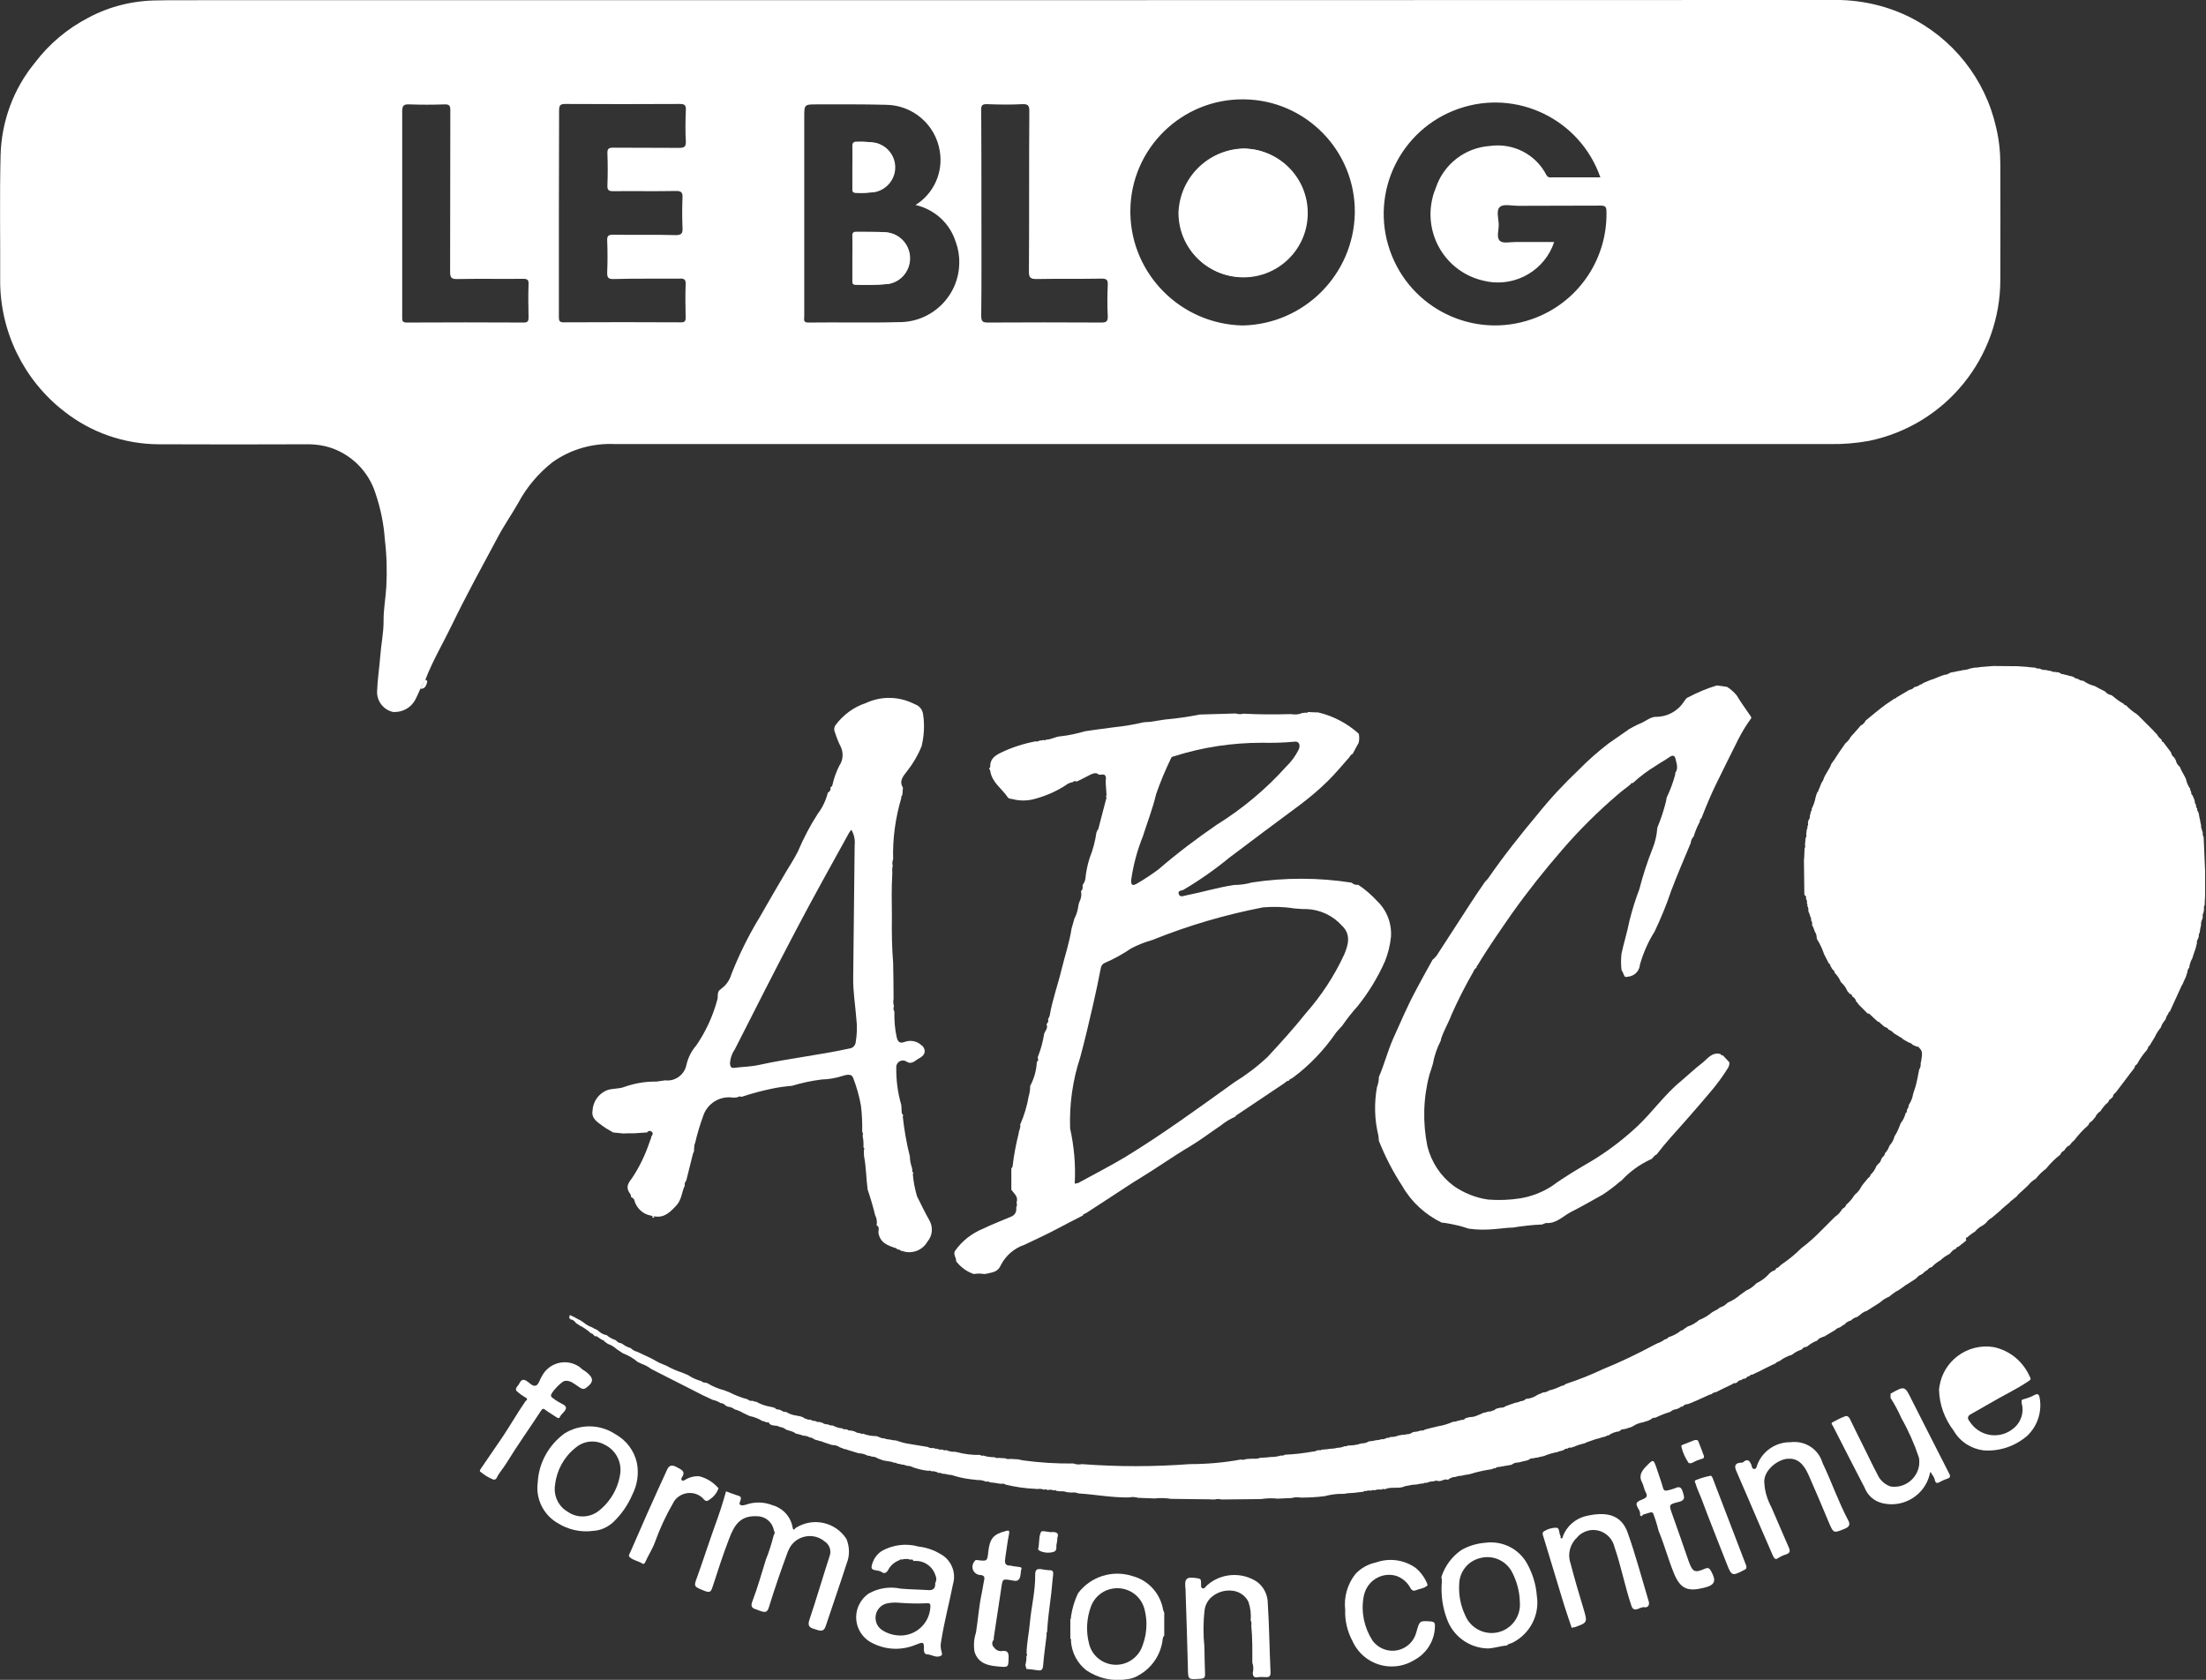 <?xml version="1.0" encoding="utf-8"?>
<!-- Generator: Adobe Illustrator 25.2.2, SVG Export Plug-In . SVG Version: 6.00 Build 0)  -->
<svg version="1.1" id="Calque_1" xmlns="http://www.w3.org/2000/svg" xmlns:xlink="http://www.w3.org/1999/xlink" x="0px" y="0px"
	 viewBox="0 0 105.46 80.31" style="enable-background:new 0 0 105.46 80.31;" xml:space="preserve">
<rect x="0" y="0" width="105.46" height="80.31" fill="#333333" stroke="none"/>
<style type="text/css">
	.st0{fill:#FFFFFF;}
</style>
<g id="Groupe_12" transform="translate(-0.002 0)">
	<path id="Tracé_83" class="st0" d="M20.1,32.93c-0.09,0.18-0.16,0.37-0.26,0.55c-0.21,0.37-0.61,0.58-1.04,0.56
		c-0.47-0.1-0.8-0.53-0.77-1.01c0.02-0.56,0.11-1.11,0.15-1.66s0.16-1.1,0.16-1.67c-0.01-0.55,0.1-1.1,0.13-1.65
		c0.04-0.75,0.02-1.51-0.07-2.25c-0.05-0.75-0.2-1.48-0.44-2.19c-0.33-1.07-1.16-1.9-2.23-2.23c-0.3-0.09-0.61-0.13-0.92-0.14
		c-2.41,0.01-4.82,0.01-7.23,0c-1.64-0.01-3.23-0.56-4.52-1.58c-1.93-1.5-3.06-3.82-3.05-6.26c0.01-2-0.03-4,0.02-6
		C0.08,5.78,0.65,4.24,1.67,3c0.68-0.9,1.55-1.63,2.55-2.15C5.24,0.3,6.39,0.02,7.56,0.02c0.18,0,0.37-0.01,0.55-0.01
		c26.48,0,52.97,0,79.45-0.01c1.26-0.03,2.51,0.23,3.64,0.77c2.15,1.04,3.71,3,4.23,5.33c0.14,0.58,0.2,1.18,0.2,1.77
		c0,1.83,0.01,3.65,0,5.48c0.01,3.75-2.62,6.98-6.29,7.73c-0.61,0.11-1.22,0.16-1.84,0.15H29.4c-1.07-0.05-2.12,0.25-2.99,0.87
		c-0.67,0.53-1.23,1.19-1.63,1.94c-0.32,0.56-0.69,1.09-0.99,1.66c-0.74,1.38-1.5,2.76-2.18,4.17c-0.42,0.87-0.92,1.71-1.27,2.62
		C20.25,32.64,20.17,32.78,20.1,32.93z M59.41,15.56c2.94-0.06,5.31-2.44,5.36-5.38c0.04-2.96-2.34-5.4-5.3-5.43
		c-2.96-0.04-5.4,2.34-5.43,5.3c0,0.05,0,0.1,0,0.15C54.09,13.13,56.47,15.5,59.41,15.56z M76.51,8.48c-0.97-2.78-4-4.25-6.78-3.28
		s-4.25,4-3.28,6.78c0.97,2.78,4,4.25,6.78,3.28c2.19-0.76,3.63-2.85,3.57-5.16c0-0.22-0.07-0.27-0.28-0.27
		c-1.32,0.01-2.63,0-3.95,0.01c-0.29,0-0.69-0.1-0.86,0.05c-0.2,0.17-0.06,0.57-0.06,0.87c0,0.26-0.12,0.6,0.06,0.76
		c0.15,0.13,0.48,0.05,0.74,0.05h1.85c-0.03,0.08-0.06,0.16-0.09,0.24c-0.56,1.28-1.98,1.96-3.33,1.6c-1.75-0.42-2.82-2.18-2.4-3.93
		c0.04-0.18,0.1-0.35,0.17-0.52c0.38-1.12,1.4-1.9,2.57-1.98c1.11-0.16,2.2,0.39,2.71,1.39c0.04,0.08,0.13,0.13,0.22,0.11
		L76.51,8.48z M43.77,9.8c0.87-0.54,1.33-1.56,1.16-2.57c-0.2-1.27-1.29-2.21-2.58-2.22c-1.1-0.03-2.18-0.02-3.28-0.02
		c-0.62,0-0.62,0-0.62,0.61v9.52c0,0.13-0.07,0.31,0.2,0.3c1.43-0.02,2.86,0.02,4.29-0.02c1.59,0.03,2.9-1.24,2.92-2.82
		c0.01-0.35-0.05-0.7-0.17-1.02C45.41,10.67,44.68,10.01,43.77,9.8z M26.72,10.18v4.96c0,0.17,0.01,0.28,0.24,0.27
		c1.87-0.01,3.73-0.01,5.6,0c0.17,0,0.22-0.05,0.22-0.22c-0.01-0.53-0.02-1.06,0-1.59c0.01-0.24-0.06-0.29-0.29-0.28
		c-1.05,0.01-2.1-0.01-3.15,0.02c-0.26,0.01-0.32-0.07-0.31-0.33c0.02-0.5,0.02-1,0-1.5c-0.01-0.23,0.05-0.29,0.29-0.29
		c0.99,0.02,1.98-0.01,2.97,0.02c0.29,0.01,0.36-0.09,0.34-0.36c-0.02-0.48-0.02-0.96,0-1.44c0.01-0.24-0.06-0.31-0.3-0.31
		c-1,0.02-2,0-3,0.01c-0.21,0-0.3-0.03-0.29-0.28c0.02-0.51,0.02-1.02,0-1.53c-0.01-0.22,0.07-0.27,0.27-0.27
		c1.05,0.01,2.1,0,3.15,0.01c0.24,0,0.34-0.04,0.33-0.31c-0.03-0.5-0.02-1,0-1.5c0.01-0.22-0.05-0.29-0.28-0.29
		c-1.83,0.01-3.65,0.01-5.48,0c-0.25,0-0.3,0.07-0.3,0.31C26.73,6.91,26.72,8.55,26.72,10.18L26.72,10.18z M46.92,10.19
		c0,1.63,0.01,3.27-0.01,4.9c0,0.29,0.08,0.33,0.33,0.33c1.8-0.01,3.6-0.01,5.39,0c0.24,0,0.34-0.03,0.33-0.31
		c-0.03-0.5-0.02-1,0-1.5c0.01-0.22-0.05-0.29-0.29-0.29c-1.04,0.02-2.08,0-3.12,0.02c-0.27,0-0.36-0.06-0.36-0.34
		c0.02-2.56,0-5.12,0.02-7.69c0-0.28-0.07-0.34-0.34-0.33c-0.56,0.03-1.12,0.02-1.68,0c-0.24-0.01-0.29,0.07-0.28,0.29
		C46.92,6.91,46.92,8.55,46.92,10.19z M19.23,10.2v4.96c0,0.15-0.01,0.26,0.21,0.26c1.87-0.01,3.73-0.01,5.6,0
		c0.2,0,0.23-0.08,0.23-0.25c-0.01-0.53-0.02-1.06,0-1.59c0.01-0.2-0.06-0.25-0.25-0.25c-1.05,0.01-2.1-0.01-3.15,0.01
		c-0.29,0.01-0.35-0.07-0.35-0.35c0.01-2.57,0-5.15,0.01-7.71c0-0.22-0.04-0.3-0.28-0.29c-0.56,0.02-1.12,0.02-1.68,0
		c-0.26-0.01-0.34,0.05-0.34,0.33C19.23,6.93,19.23,8.56,19.23,10.2z"/>
	<path id="Tracé_84" class="st0" d="M62.24,34.09l0.18-0.02c0.04,0.02,0.09,0,0.12-0.03c0.16,0.01,0.32,0.02,0.48,0.02
		c0.72,0.17,1.39,0.52,1.94,1.02c0.03,0.15,0.03,0.3-0.01,0.44c-0.09,0.17-0.19,0.34-0.28,0.52c-0.07,0.03-0.12,0.08-0.15,0.15
		c-0.35,0.39-0.68,0.8-1.06,1.17c-0.42,0.41-0.87,0.79-1.34,1.14c-1.13,0.84-2.25,1.67-3.37,2.52c-0.68,0.56-1.41,1.07-2.17,1.52
		c-0.09,0.05-0.27,0.02-0.23,0.19c0.05,0.18,0.21,0.11,0.34,0.08c0.77-0.15,1.52-0.38,2.3-0.5c0.29,0,0.58-0.04,0.86-0.12
		c1.58-0.24,3.19-0.24,4.77,0.01c0.08,0.08,0.2,0.12,0.31,0.1c0.34,0.22,0.64,0.49,0.91,0.78c0.46,0.44,0.7,1.06,0.66,1.7
		c-0.04,0.41-0.14,0.81-0.29,1.18c-0.34,0.77-0.78,1.49-1.31,2.15c-0.27,0.3-0.51,0.61-0.74,0.94l-0.02,0.02
		c-0.09,0.1-0.18,0.19-0.26,0.29c-0.57,0.83-1.27,1.57-2.08,2.17c-0.06,0.05-0.16,0.05-0.18,0.14c-0.09-0.01-0.15,0.06-0.21,0.11
		l-2.3,1.54c-0.02,0.02-0.04,0.04-0.06,0.07c-0.25,0.11-0.48,0.25-0.69,0.42c-0.49,0.33-0.96,0.69-1.46,0.99
		c-0.83,0.49-1.61,1.05-2.42,1.54c-0.4,0.24-0.79,0.51-1.18,0.76l-1.35,0.88c-0.06,0.05-0.16,0.04-0.18,0.13
		c-0.44,0.23-0.89,0.45-1.33,0.69c-0.47,0.25-0.97,0.47-1.46,0.71c-0.48,0.16-0.88,0.5-1.12,0.95c-0.14,0.34-0.37,0.36-0.63,0.42
		c-0.06,0.01-0.12,0.03-0.18,0.03c-0.16-0.03-0.33-0.03-0.49,0c-0.34-0.11-0.63-0.33-0.85-0.61l0,0c0.02-0.17-0.16-0.33-0.05-0.5
		c0.33-0.47,0.79-0.83,1.32-1.05c0.43-0.21,0.9-0.39,1.35-0.58c0.18-0.06,0.29-0.25,0.25-0.43c0.04-0.08,0.05-0.17,0.02-0.25
		c0.1-0.28-0.12-0.42-0.25-0.61v-1.03c0.04-0.02,0.05-0.05,0.06-0.09c0.06-0.53,0.16-1.05,0.29-1.57c0.01-0.15,0.11-0.28,0.07-0.42
		c0.19-0.43,0.33-0.89,0.41-1.36c0.05-0.16,0.07-0.32,0.07-0.49c0.19-0.36,0.3-0.75,0.32-1.16c0.12-0.06,0.02-0.16,0.05-0.24
		c0.14-0.35,0.24-0.72,0.3-1.1c0.05-0.15,0.2-0.27,0.11-0.45c0.05-0.07,0.12-0.14,0.07-0.24c0.03-0.05,0.06-0.11,0.08-0.16
		c0.13-0.77,0.4-1.5,0.58-2.26c0.16-0.64,0.37-1.27,0.47-1.92c0.04-0.15,0.09-0.3,0.13-0.46c0.11-0.21,0.17-0.43,0.2-0.66
		c0.01-0.04,0.02-0.08,0.03-0.12c0.09-0.17,0.13-0.36,0.09-0.55c0.11-0.08,0.07-0.2,0.08-0.3c0.07-0.08,0.11-0.18,0.13-0.29
		c0.03-0.33,0.1-0.66,0.2-0.98c0.16-0.4,0.27-0.82,0.33-1.24c0.03-0.04,0.12-0.04,0.08-0.13c0.13-0.51,0.27-1.02,0.4-1.53
		c0.04-0.04,0.05-0.08,0-0.12c-0.02-0.2-0.02-0.41-0.04-0.6c-0.01-0.13,0.07-0.29-0.08-0.38c-0.08,0-0.16,0-0.24,0.01
		c-0.12-0.12-0.25-0.07-0.38-0.02c-0.22,0.11-0.44,0.23-0.67,0.34c-0.07,0-0.14-0.05-0.19,0.03c-0.13,0.02-0.25,0.07-0.35,0.15
		c-0.47,0.31-1,0.53-1.54,0.67c-0.32,0.08-0.66,0.08-0.98,0c-0.08-0.02-0.21-0.02-0.25-0.09c-0.28-0.42-0.76-0.71-0.84-1.27
		c0.03-0.06,0.03-0.14,0-0.2c-0.01-0.35,0.21-0.52,0.5-0.66c0.53-0.26,1.1-0.44,1.68-0.55c0.04,0.02,0.1,0.02,0.13-0.02
		c0.08-0.02,0.16-0.02,0.24-0.04c0.04,0.02,0.09,0.01,0.13-0.02c0.24,0,0.45-0.15,0.69-0.16c0.39-0.04,0.78-0.13,1.16-0.24
		c0.18-0.02,0.37-0.06,0.55-0.08c0.28-0.04,0.55-0.07,0.83-0.11c0.48-0.05,0.96-0.13,1.43-0.24c0.1-0.01,0.2-0.01,0.3-0.02
		c0.24-0.04,0.47-0.07,0.71-0.11c0.56-0.05,1.12-0.13,1.67-0.24l1.72-0.05c0.12,0.04,0.25,0.04,0.37,0.01
		c0.75,0.04,1.51,0.04,2.26,0.02C61.89,34.17,62.08,34.17,62.24,34.09z M51.38,56.59c0.07-0.02,0.12-0.02,0.16-0.03
		c0.75-0.41,1.51-0.8,2.25-1.24c1.8-1.1,3.5-2.34,5.21-3.57c0.57-0.35,1.11-0.76,1.6-1.22c0.63-0.68,1.25-1.36,1.83-2.09
		c0.74-0.84,1.36-1.78,1.83-2.8c0.2-0.47,0.34-0.97-0.11-1.39c-0.43-0.48-1.05-0.77-1.7-0.79c-0.2,0.01-0.38-0.02-0.58-0.03
		c-0.49-0.08-1-0.09-1.49-0.05c-1.81,0.35-3.58,0.87-5.29,1.56c-0.35,0.1-0.69,0.23-1.01,0.4c-0.4,0.27-0.81,0.5-1.25,0.69
		c-0.11,0.04-0.18,0.13-0.2,0.24c-0.11,0.57-0.23,1.14-0.36,1.71c-0.2,0.87-0.4,1.73-0.63,2.58c-0.36,1.09-0.52,2.24-0.48,3.39
		C51.35,54.81,51.43,55.7,51.38,56.59L51.38,56.59z M60.33,35.51c-1.42,0-2.83,0.21-4.18,0.64c-0.07,0.02-0.14,0.02-0.17,0.11
		c-0.27,0.56-0.51,1.13-0.71,1.71c-0.16,0.69-0.42,1.34-0.63,2.01c-0.27,0.67-0.46,1.37-0.56,2.09c-0.02,0.28,0.09,0.28,0.28,0.17
		c0.36-0.21,0.71-0.44,1.04-0.69c0.88-0.76,1.81-1.46,2.77-2.12c1.24-0.77,2.36-1.71,3.33-2.79c0.24-0.23,0.44-0.51,0.59-0.81
		c0.1-0.24-0.01-0.41-0.22-0.37C61.35,35.51,60.84,35.52,60.33,35.51L60.33,35.51z"/>
	<path id="Tracé_85" class="st0" d="M42.7,46.04c0.01,0.57,0.02,1.14,0.02,1.71c-0.02,0.12-0.02,0.24,0.02,0.36
		c-0.04,0.08-0.03,0.18,0.02,0.25c-0.01,0.41,0.02,0.83,0.11,1.23c0.05,0.2,0.13,0.31,0.36,0.23c0.28-0.11,0.6-0.06,0.82,0.15
		c0.02,0.02,0.04,0.03,0.07,0.05c0.2,0.29,0.03,0.47-0.2,0.59c-0.17,0.09-0.33,0.3-0.57,0.15c-0.14-0.1-0.34-0.07-0.44,0.07
		c-0.04,0.06-0.07,0.13-0.06,0.21c-0.01,0.6,0.07,1.21,0.24,1.79l0.02,0.37c0.02,0.06,0.03,0.12,0.05,0.18
		c0.07,0.64,0.18,1.28,0.34,1.91c0,0.18,0.04,0.37,0.1,0.54c0.01,0.06,0.02,0.12,0.02,0.18c-0.02,0.04-0.02,0.09,0.02,0.12
		c0.03,0.36,0.1,0.72,0.2,1.06c0.19,0.38,0.37,0.76,0.58,1.13c0.2,0.33,0.17,0.75-0.08,1.04c-0.24,0.42-0.74,0.61-1.2,0.45
		c-0.09,0.01-0.14-0.11-0.24-0.07c-0.02-0.06-0.07-0.07-0.11-0.08c-0.36-0.12-0.7-0.24-0.79-0.7c-0.02-0.12,0.08-0.29-0.09-0.38
		c0.03-0.16,0.01-0.33-0.07-0.48c-0.1-0.41-0.22-0.82-0.36-1.23c-0.07-0.53-0.07-1.07-0.17-1.59c-0.01-0.1-0.01-0.2-0.01-0.3
		c0.03-0.03,0.03-0.09-0.01-0.12c0,0-0.01-0.01-0.01-0.01c0.01-0.18,0-0.37-0.04-0.55c0.03-0.06,0.02-0.13-0.02-0.19
		c0.01-0.42-0.01-0.84-0.06-1.25c-0.08-0.46-0.21-0.91-0.38-1.35c-0.07-0.18-0.32-0.13-0.47-0.08c-0.33,0.11-0.68,0.17-1.03,0.18
		c-0.48,0.06-0.95,0.16-1.41,0.3c-0.33,0.03-0.65,0.07-0.97,0.14c-0.49,0.1-0.97,0.23-1.45,0.39c-0.06-0.03-0.13-0.03-0.19,0.02
		c-0.07,0.01-0.12,0.01-0.19,0.02c-0.63-0.11-1.25,0.26-1.45,0.87c-0.15,0.41-0.28,0.84-0.38,1.27c-0.02,0.04-0.02,0.08-0.04,0.12
		c-0.01,0.1-0.02,0.2-0.02,0.3l-0.05,0.12c-0.11,0.42-0.21,0.86-0.32,1.28c-0.06,0.07-0.09,0.16-0.07,0.24
		c-0.15,0.31-0.14,0.67-0.41,0.96c-0.31,0.33-0.58,0.6-1.06,0.51c-0.04-0.01-0.08-0.02-0.13-0.03c-0.4-0.06-0.72-0.36-0.82-0.76
		c-0.01-0.06-0.1-0.09-0.15-0.14l0,0c0-0.05-0.01-0.1-0.04-0.14c-0.2-0.27-0.15-0.46,0.07-0.73c0.38-0.56,0.67-1.18,0.88-1.82
		l0.05-0.12c-0.02-0.1,0.15-0.19,0.04-0.29c-0.05-0.06-0.14-0.07-0.2-0.02c-0.01,0.01-0.02,0.03-0.03,0.04
		c-0.2,0.02-0.4,0.02-0.6,0.04c-0.19,0-0.37,0-0.55,0.01l-0.48-0.05c-0.15-0.1-0.33-0.18-0.47-0.29c-0.25-0.19-0.58-0.36-0.51-0.75
		c0.02-0.43,0.28-0.8,0.67-0.97c0.29-0.11,0.59-0.06,0.86-0.17c0.49-0.17,1-0.26,1.52-0.25c0.14-0.02,0.29-0.04,0.42-0.06
		c0.48,0.06,0.93-0.27,1.02-0.75c0.08-0.34,0.24-0.66,0.47-0.92c0.45-0.66,0.79-1.39,1-2.17c0.06-0.17-0.04-0.39,0.17-0.52
		c0.01,0,0.02-0.01,0.02-0.02c0.24-0.17,0.41-0.42,0.49-0.7c0.37-0.94,0.82-1.85,1.35-2.72c0.42-0.73,0.83-1.45,1.26-2.17
		c0.2-0.33,0.4-0.64,0.57-0.98c0.27-0.63,0.58-1.23,0.95-1.8c0.23-0.3,0.39-0.65,0.48-1.01c0.1-0.04,0.15-0.15,0.12-0.25
		c0.08-0.02,0.1-0.11,0.11-0.16c0.07-0.31,0.18-0.6,0.32-0.88c0.18-0.26,0.2-0.6,0.07-0.89c-0.12-0.23-0.21-0.47-0.29-0.72
		c-0.05-0.11-0.03-0.24,0.04-0.33c0.37-0.49,0.87-0.86,1.45-1.05c0.75-0.35,1.61-0.32,2.34,0.06c0.21,0.07,0.36,0.25,0.39,0.47
		c0.08,0.51,0.05,1.04-0.07,1.54c-0.17,0.42-0.4,0.81-0.68,1.17c-0.18,0.24-0.42,0.47-0.21,0.81c-0.01,0.08-0.02,0.16-0.02,0.25
		l-0.02,0.12c-0.04,0.03-0.05,0.08-0.04,0.12c-0.28,0.95-0.42,1.94-0.39,2.93c-0.04,0.1-0.05,0.21-0.02,0.31
		c-0.03,0.12-0.03,0.24-0.02,0.36c-0.04,0.69-0.03,1.39-0.02,2.08C42.63,44.57,42.64,45.31,42.7,46.04z M40.7,39.67
		c-0.04,0.05-0.08,0.1-0.11,0.15c-0.85,1.54-1.71,3.08-2.53,4.64c-1,1.9-1.96,3.8-2.93,5.71c-0.14,0.2-0.22,0.44-0.23,0.69
		c0.02,0.16,0.07,0.21,0.22,0.19c0.39-0.05,0.78-0.05,1.18-0.14c1.42-0.31,2.88-0.47,4.3-0.78c0.16-0.01,0.29-0.14,0.31-0.3
		c0.06-0.37,0.08-0.75,0.03-1.13c-0.05-0.65-0.16-1.3-0.15-1.95c0.02-2.12,0.05-4.22,0.07-6.34C40.89,40.15,40.83,39.88,40.7,39.67
		L40.7,39.67z"/>
	<path id="Tracé_86" class="st0" d="M69.1,58.47c-0.06-0.01-0.11-0.01-0.18-0.02c-0.78-0.38-1.44-0.98-1.87-1.73
		c-0.45-0.69-0.83-1.42-1.13-2.18c-0.01-0.08-0.01-0.16-0.02-0.24c-0.19-0.76-0.21-1.56-0.07-2.33c0.06-0.15,0.09-0.32,0.09-0.48
		c0.26-0.6,0.42-1.24,0.69-1.85c0.34-0.75,0.66-1.51,1.05-2.24c0.25-0.48,0.52-0.96,0.78-1.43l0.03-0.05V45.9
		c0.08-0.06,0.15-0.14,0.21-0.21l1.62-2.5c0.22-0.34,0.45-0.68,0.68-1.01L71,42.15c0.05-0.05,0.1-0.1,0.14-0.15
		c0.73-1.06,1.54-2.08,2.36-3.06c0.61-0.76,1.28-1.48,1.99-2.15c0.44-0.45,0.91-0.86,1.4-1.24c0.32-0.22,0.63-0.44,0.95-0.66
		l0.02-0.02c0.18-0.1,0.36-0.2,0.55-0.28c0.25-0.1,0.49-0.31,0.73-0.32c0.55,0.01,1.06-0.26,1.36-0.72c0.06-0.08,0.11-0.18,0.2-0.21
		c0.44-0.23,0.9-0.43,1.38-0.57c0.16,0.02,0.33,0.04,0.49,0.07c0.17,0.11,0.33,0.25,0.46,0.41c0.2,0.34,0.44,0.66,0.67,1
		c0.03,0.04,0.03,0.1-0.01,0.13c-0.22,0.3-0.41,0.62-0.58,0.95c-0.37,0.73-0.73,1.47-1.09,2.2c-0.25,0.52-0.47,1.05-0.68,1.59
		c-0.07,0.04-0.07,0.11-0.08,0.17c-0.12,0.22-0.22,0.46-0.29,0.7c-0.08,0.08-0.13,0.19-0.14,0.31c-0.32,0.77-0.65,1.53-0.94,2.3
		c-0.22,0.66-0.49,1.31-0.79,1.94c-0.31,0.49-0.54,1.02-0.7,1.58c-0.02,0.3-0.26,0.54-0.55,0.57c-0.13,0.03-0.18,0.03-0.22-0.09
		c-0.03-0.08-0.07-0.16-0.11-0.23c-0.03-0.26-0.03-0.52,0-0.78c0.11-0.52,0.28-1.04,0.38-1.57c0.13-0.51,0.28-1.01,0.47-1.5
		c0.17-0.66,0.38-1.31,0.63-1.94c0.13-0.32,0.21-0.66,0.23-1c0.01-0.02,0.02-0.06,0.03-0.08c0.16-0.39,0.29-0.79,0.39-1.2
		c0.01-0.06,0.02-0.12,0.03-0.17c0.17-0.36,0.31-0.73,0.41-1.11v-0.07c0.15-0.21,0.07-0.42,0.02-0.64
		c-0.04-0.19-0.12-0.23-0.29-0.12c-0.21,0.15-0.44,0.27-0.66,0.42c-0.39,0.24-0.76,0.51-1.09,0.82c-0.05,0.01-0.1,0-0.12,0.07
		c-0.19,0.16-0.4,0.3-0.59,0.47c-0.95,0.81-1.84,1.69-2.66,2.64c-0.86,0.99-1.67,2.01-2.43,3.08c-0.56,0.81-1.13,1.62-1.63,2.46
		c-0.05,0.02-0.05,0.07-0.05,0.11c-0.08,0.05-0.13,0.13-0.16,0.21c-0.38,0.66-0.73,1.35-1.04,2.05c-0.14,0.38-0.36,0.73-0.49,1.13
		c-0.01,0.03-0.01,0.07-0.02,0.1c-0.18,0.35-0.31,0.73-0.38,1.12c-0.05,0.16-0.1,0.33-0.16,0.5c-0.3,1.12-0.33,2.3-0.1,3.43
		c0.19,0.76,0.63,1.43,1.26,1.9c0.49,0.34,1.06,0.57,1.65,0.65c0.51,0.04,1.02,0.02,1.53-0.06c0.54-0.09,1.06-0.29,1.52-0.59
		c0.6-0.44,1.25-0.82,1.9-1.2c0.76-0.46,1.47-1,2.12-1.6c0.76-0.7,1.35-1.57,2.15-2.22c0.34-0.29,0.67-0.6,1.02-0.87
		c0.25-0.2,0.45-0.52,0.86-0.42c0.03,0.06,0.07,0.06,0.12,0.07c0.1,0.11,0.2,0.21,0.3,0.32c-0.01,0.02,0,0.02,0.01,0.03
		c0,0.11-0.04,0.22-0.11,0.31c-0.25,0.4-0.53,0.77-0.83,1.12c-0.4,0.47-0.8,0.94-1.21,1.4c-0.45,0.51-0.91,1-1.32,1.54l-0.02,0.02
		c-0.13,0.04-0.16,0.2-0.3,0.24c-0.52,0.24-0.99,0.59-1.38,1.01c-0.02,0.01-0.03,0.02-0.05,0.03c-0.27,0.23-0.55,0.45-0.85,0.64
		c-0.51,0.28-1,0.57-1.52,0.83c-0.38,0.2-0.69,0.56-1.18,0.52c-0.06,0.02-0.12,0.04-0.18,0.07c-0.47,0.02-0.94,0.07-1.41,0.15
		c-0.28,0-0.56,0.05-0.84,0.07c-0.42,0.04-0.85,0.04-1.27-0.02C69.84,58.61,69.47,58.53,69.1,58.47z"/>
	<path id="Tracé_87" class="st0" d="M78.41,72.37c-0.01,0.04-0.01,0.09,0.04,0.11s0.07-0.02,0.08-0.06l0.39-0.12l0.1,0.02
		c0.11,0.28,0.2,0.57,0.27,0.86c0.27,0.65,0.46,1.35,0.72,2c0.32,0.8,0.68,0.92,1.45,0.73c0.54-0.13,0.6-0.33,0.34-0.8
		c-0.08-0.14-0.14-0.18-0.3-0.11c-0.48,0.21-0.58,0.16-0.77-0.36c-0.26-0.75-0.52-1.51-0.79-2.26c-0.16-0.44-0.16-0.46,0.3-0.57
		c0.34-0.08,0.29-0.23,0.21-0.48c-0.07-0.23-0.16-0.28-0.37-0.18c-0.11,0.04-0.23,0.08-0.34,0.1c-0.12,0.03-0.2,0.03-0.24-0.13
		c-0.08-0.3-0.2-0.6-0.29-0.89c-0.17-0.49-0.16-0.48-0.52-0.12c-0.22,0.23-0.36,0.46-0.18,0.78c0.07,0.14,0.09,0.31,0.16,0.44
		c0.11,0.19,0.06,0.27-0.14,0.35c-0.35,0.14-0.36,0.2-0.16,0.53C78.39,72.26,78.41,72.31,78.41,72.37z M83.49,74.88
		c-0.01-0.02-0.02-0.07-0.04-0.11c-0.52-1.36-1.04-2.71-1.56-4.07c-0.03-0.06-0.03-0.11-0.1-0.15c-0.25,0.05-0.5,0.12-0.74,0.22
		c-0.06,0.06,0,0.11,0.01,0.16c0.07,0.24,0.18,0.46,0.27,0.69c0.39,1.05,0.81,2.09,1.22,3.14c0.23,0.59,0.26,0.6,0.83,0.3
		C83.45,75.03,83.5,75.01,83.49,74.88L83.49,74.88z M81.01,68.85c-0.16,0.06-0.36,0.14-0.56,0.22c-0.04,0.02-0.08,0.03-0.07,0.08
		c0.06,0.28,0.18,0.54,0.34,0.78c0.11,0.1,0.31-0.09,0.48-0.13c0.06-0.02,0.11-0.04,0.17-0.06c0.06,0,0.1-0.05,0.09-0.1
		c0-0.01,0-0.02,0-0.03c-0.08-0.24-0.18-0.47-0.27-0.71C81.17,68.85,81.12,68.83,81.01,68.85z"/>
	<path id="Tracé_88" class="st0" d="M37,73.18c-0.06-0.39-0.39-0.68-0.78-0.69c-0.8-0.05-1.1,0.38-1.36,1.07
		c-0.29,0.75-0.54,1.53-0.79,2.3c-0.07,0.21-0.11,0.31-0.38,0.2c-0.52-0.21-0.54-0.19-0.35-0.69c0.29-0.81,0.55-1.62,0.84-2.43
		c0.2-0.54,0.38-1.09,0.53-1.64c0.15,0.06,0.31,0.11,0.47,0.17s0.32,0.04,0.2,0.32c-0.1,0.22,0.15,0.19,0.27,0.15
		c0.42-0.15,0.87-0.14,1.28,0.02c0.49,0.14,0.87,0.54,0.96,1.05c0.04,0.24,0.11,0.05,0.18,0.02c0.82-0.5,1.88-0.26,2.4,0.55
		c0.15,0.37,0.16,0.79,0.01,1.16c-0.32,1-0.67,1.99-1,2.99c-0.11,0.34-0.31,0.22-0.52,0.16s-0.37-0.12-0.27-0.43
		c0.34-1.01,0.64-2.04,0.97-3.06c0.1-0.26,0-0.56-0.24-0.71c-0.47-0.39-1.17-0.32-1.56,0.15c-0.08,0.1-0.14,0.21-0.19,0.33
		c-0.33,0.89-0.64,1.79-0.92,2.7c-0.07,0.2-0.15,0.21-0.3,0.18c-0.09-0.03-0.19-0.06-0.28-0.1c-0.23-0.07-0.3-0.14-0.19-0.42
		c0.25-0.65,0.43-1.32,0.64-1.98c0.15-0.37,0.27-0.76,0.37-1.15C37.05,73.31,37.05,73.23,37,73.18C37,73.18,37,73.18,37,73.18z"/>
	<path id="Tracé_89" class="st0" d="M43.54,74.57c-0.13-0.05-0.28-0.05-0.42-0.01c-0.04-0.02-0.09,0-0.12,0.03
		c-0.24,0.09-0.44,0.26-0.55,0.49c-0.1,0.14-0.18,0.16-0.31,0.07c-0.15-0.11-0.51-0.02-0.47-0.26c0.05-0.29,0.22-0.56,0.47-0.73
		c0.54-0.31,1.18-0.39,1.78-0.22c0.36,0.04,0.72,0.16,1.03,0.35c0.52,0.27,0.78,0.88,0.61,1.45c-0.18,0.91-0.42,1.8-0.56,2.7
		c-0.04,0.17-0.04,0.34,0.01,0.51c0.02,0.07,0.05,0.17-0.01,0.2c-0.23,0.14-0.45-0.05-0.68-0.06c-0.09,0-0.15-0.08-0.15-0.21
		c0.01-0.38-0.01-0.4-0.38-0.25c-0.67,0.28-1.42,0.26-2.07-0.07c-0.68-0.32-0.98-1.13-0.66-1.82c0.11-0.23,0.27-0.42,0.48-0.56
		c0.46-0.26,1-0.34,1.52-0.23c0.44,0.04,0.87,0.04,1.31,0.07c0.24,0.02,0.36-0.08,0.34-0.34c0.07-0.11,0.07-0.25,0.01-0.37
		c-0.14-0.44-0.57-0.73-1.04-0.68C43.64,74.6,43.63,74.52,43.54,74.57z M43,78.19c0.79,0.03,1.45-0.59,1.48-1.38c0,0,0-0.01,0-0.01
		c0.01-0.17-0.08-0.15-0.19-0.15c-0.42,0.02-0.83,0.01-1.25-0.02c-0.2-0.02-0.4-0.02-0.6,0.02c-0.39,0.07-0.64,0.44-0.57,0.82
		c0.03,0.19,0.14,0.35,0.3,0.46C42.41,78.09,42.7,78.18,43,78.19L43,78.19z"/>
	<path id="Tracé_90" class="st0" d="M84.35,70.92c-0.08-0.58,0.6-1.14,1.11-1.18c0.44-0.03,0.74,0.19,1,0.77
		c0.33,0.75,0.65,1.5,0.96,2.25c0.24,0.56,0.23,0.55,0.79,0.32c0.24-0.1,0.23-0.24,0.15-0.39c-0.47-0.89-0.8-1.85-1.23-2.75
		c-0.19-0.66-0.84-1.08-1.53-0.99c-0.7-0.01-1.34,0.42-1.59,1.08c-0.03,0.08-0.03,0.2-0.15,0.2c-0.09,0-0.11-0.11-0.13-0.19
		c-0.08-0.2-0.18-0.33-0.4-0.13c-0.03,0.02-0.08,0.02-0.12,0.02c-0.28,0.02-0.3,0.18-0.2,0.4c0.15,0.34,0.29,0.69,0.45,1.04
		c0.42,1,0.86,1.99,1.29,2.99c0.04,0.1,0.12,0.24,0.24,0.14c0.13-0.08,0.26-0.15,0.41-0.19c0.18-0.07,0.19-0.16,0.12-0.32
		c-0.28-0.64-0.55-1.27-0.83-1.92C84.5,71.71,84.37,71.32,84.35,70.92z"/>
	<path id="Tracé_91" class="st0" d="M94.82,69.34c0.77,0.06,1.52-0.2,2.1-0.7c0.49-0.47,0.71-1.15,0.59-1.81
		c-0.02-0.12-0.06-0.24-0.24-0.14c-0.16,0.09-0.33,0.15-0.51,0.2c-0.14,0.03-0.12,0.07-0.11,0.2c0.13,0.46-0.05,0.95-0.43,1.23
		c-0.61,0.48-1.49,0.37-1.97-0.24c-0.02-0.03-0.05-0.06-0.07-0.1c-0.12-0.14-0.16-0.27,0.06-0.38c0.6-0.34,1.19-0.69,1.81-1.02
		c0.32-0.17,0.63-0.35,0.93-0.55c0.09-0.06,0.13-0.1,0.06-0.21c-0.32-0.73-0.96-1.26-1.74-1.42c-1.23-0.19-2.39,0.65-2.58,1.88
		c-0.01,0.06-0.02,0.12-0.02,0.18c0.02,0.7,0.27,1.38,0.7,1.94C93.7,68.92,94.22,69.26,94.82,69.34z"/>
	<path id="Tracé_92" class="st0" d="M72.04,78.67c-0.31,0.02-0.6,0.13-0.91,0.14c-0.89-0.02-1.67-0.59-1.96-1.42
		c-0.21-0.56-0.29-1.17-0.24-1.76c0-0.08,0-0.16-0.02-0.24c0.17-0.53,0.51-0.98,0.96-1.29c0.34-0.19,0.72-0.31,1.11-0.34
		c0.82-0.12,1.63,0.27,2.03,1c0.26,0.47,0.42,0.99,0.46,1.52c0.15,0.93-0.33,1.84-1.17,2.26C72.21,78.58,72.1,78.59,72.04,78.67z
		 M72.66,76.6c-0.01-0.52-0.15-1.03-0.4-1.49c-0.3-0.52-0.92-0.78-1.5-0.62c-0.59,0.14-1,0.67-1,1.27c-0.03,0.5,0.07,1,0.28,1.45
		c0.28,0.7,1.07,1.04,1.76,0.77C72.36,77.76,72.71,77.2,72.66,76.6L72.66,76.6z"/>
	<path id="Tracé_93" class="st0" d="M25.71,70.86c0.05-0.93,0.53-1.78,1.28-2.33c0.74-0.46,1.69-0.45,2.42,0.03
		c0.53,0.29,0.91,0.79,1.04,1.38c0.1,0.52,0.02,1.05-0.22,1.52c-0.21,0.49-0.52,0.94-0.91,1.31c-0.27,0.25-0.61,0.4-0.97,0.42
		c-0.59,0.08-1.19-0.06-1.7-0.38C25.97,72.41,25.6,71.64,25.71,70.86z M29.66,70.4c0.05-0.56-0.25-1.09-0.75-1.33
		c-0.45-0.25-1.01-0.19-1.4,0.15c-0.54,0.43-0.89,1.06-0.97,1.75c-0.09,0.52,0.15,1.05,0.61,1.31c0.43,0.3,1.01,0.29,1.44-0.02
		C29.18,71.81,29.57,71.14,29.66,70.4L29.66,70.4z"/>
	<path id="Tracé_94" class="st0" d="M55.59,78.33c-0.07,0.74-0.5,1.4-1.15,1.76c-0.17,0.11-0.36,0.17-0.56,0.19
		c-0.68,0.12-1.38-0.04-1.95-0.43c-0.43-0.34-0.69-0.84-0.73-1.39c0.02-0.05,0-0.1-0.03-0.13v-0.91c0.03-0.04,0.04-0.09,0.03-0.13
		c0.06-0.39,0.17-0.77,0.34-1.12c0.6-0.8,1.65-1.13,2.6-0.82c0.77,0.2,1.34,0.84,1.47,1.63l0.05,0.12v1.1
		C55.62,78.23,55.6,78.28,55.59,78.33z M54.81,77.64c0-0.25-0.04-0.5-0.1-0.73c-0.2-0.72-0.94-1.13-1.66-0.93
		c-0.41,0.11-0.74,0.42-0.89,0.81c-0.21,0.57-0.25,1.19-0.1,1.77c0.13,0.59,0.65,1.01,1.25,1.03c0.6,0.02,1.14-0.37,1.32-0.94
		C54.75,78.33,54.81,77.99,54.81,77.64L54.81,77.64z"/>
	<path id="Tracé_95" class="st0" d="M90.38,66.63c0.68-0.38,0.68-0.38,1.01,0.29c0.6,1.18,1.2,2.37,1.8,3.54
		c0.07,0.14,0.03,0.2-0.11,0.24c-0.1,0.03-0.21,0.08-0.3,0.13c-0.16,0.09-0.25,0.12-0.29-0.11c-0.03-0.09-0.08-0.18-0.15-0.26
		c-0.01-0.03-0.01-0.08-0.06-0.07c-0.02,0-0.01,0.05-0.02,0.07c-0.23,1.01-1.24,1.64-2.25,1.41c-0.02-0.01-0.05-0.01-0.07-0.02
		c-0.37-0.1-0.66-0.37-0.8-0.73c-0.51-0.98-1.01-1.96-1.51-2.94c-0.03-0.06-0.11-0.12-0.03-0.18c0.2-0.11,0.4-0.21,0.61-0.29
		c0.09-0.04,0.17,0.02,0.22,0.11c0.24,0.51,0.5,1.01,0.75,1.52c0.19,0.38,0.36,0.75,0.56,1.12c0.12,0.29,0.36,0.52,0.66,0.61
		c0.66,0.09,1.26-0.38,1.35-1.03c0.01-0.11,0.01-0.23-0.01-0.35c-0.22-0.66-0.5-1.29-0.84-1.89c-0.15-0.34-0.32-0.66-0.52-0.97
		C90.39,66.78,90.38,66.71,90.38,66.63z"/>
	<path id="Tracé_96" class="st0" d="M75.21,77.8l-0.07,0.03c-0.15-0.46-0.31-0.91-0.45-1.38c-0.3-0.99-0.6-1.98-0.9-2.97
		c-0.03-0.09-0.09-0.22,0.04-0.28c0.18-0.11,0.39-0.17,0.6-0.16c0.14,0.03,0.09,0.27,0.18,0.4c0,0.04-0.02,0.11,0.04,0.11
		c0.04,0,0.07-0.06,0.07-0.11c0.18-0.47,0.58-0.82,1.06-0.95c0.99-0.24,1.73-0.1,2.04,0.8c0.38,1.07,0.67,2.17,1,3.27
		c0.06,0.19-0.06,0.31-0.2,0.28c-0.21-0.05-0.5,0.32-0.63-0.08c-0.31-0.92-0.49-1.89-0.81-2.81c-0.13-0.55-0.68-0.9-1.23-0.78
		c-0.21,0.05-0.41,0.16-0.55,0.33c-0.34,0.31-0.47,0.8-0.32,1.23c0.19,0.73,0.4,1.45,0.62,2.17c0.2,0.68,0.21,0.67-0.46,0.91
		C75.23,77.78,75.22,77.79,75.21,77.8z"/>
	<path id="Tracé_97" class="st0" d="M59.79,77.46c0.03-0.3-0.01-0.61-0.11-0.89c-0.15-0.29-0.43-0.48-0.75-0.52
		c-0.39-0.05-0.77,0.08-1.05,0.34c-0.16,0.16-0.26,0.36-0.29,0.58c-0.07,0.59-0.07,1.18-0.01,1.77c0.01,0.42,0.01,0.83,0.03,1.26
		c0.01,0.18-0.02,0.25-0.22,0.26c-0.6,0.04-0.59,0.06-0.6-0.54c-0.03-1.21-0.07-2.43-0.11-3.64V76c-0.07-0.55,0.03-0.64,0.6-0.54
		c0.16,0.02,0.13,0.12,0.14,0.22s-0.03,0.21,0.06,0.25c0.11,0.05,0.16-0.09,0.24-0.15c0.66-0.58,1.64-0.64,2.37-0.16
		c0.33,0.24,0.52,0.63,0.52,1.04c0.07,1.09,0.08,2.18,0.13,3.27c0.01,0.18-0.04,0.27-0.24,0.25c-0.13-0.01-0.27-0.01-0.4,0.01
		c-0.16,0.02-0.2-0.07-0.21-0.2c0.04-0.16,0.04-0.34-0.02-0.5c0-0.6,0.01-1.18-0.05-1.77C59.84,77.64,59.83,77.54,59.79,77.46z"/>
	<path id="Tracé_98" class="st0" d="M64.31,76.96c-0.07-0.61,0.11-1.23,0.49-1.71c0.26-0.28,0.6-0.47,0.98-0.55
		c0.64-0.23,1.35-0.13,1.9,0.26c0.24,0.2,0.43,0.46,0.55,0.75c0.01,0.03,0.02,0.07,0.02,0.08c-0.16,0.16-0.38,0.16-0.57,0.24
		c-0.09,0.04-0.17,0.02-0.24-0.09c-0.14-0.27-0.37-0.48-0.66-0.59c-0.64-0.21-1.33,0.15-1.54,0.8c-0.02,0.07-0.04,0.13-0.05,0.2
		c-0.13,0.73,0.03,1.47,0.43,2.09c0.39,0.52,1.12,0.64,1.65,0.25c0.22-0.16,0.37-0.39,0.44-0.65c0.16-0.56,0.14-0.56,0.7-0.52
		c0.17,0.02,0.2,0.08,0.19,0.24c-0.01,0.66-0.38,1.27-0.96,1.59c-0.96,0.61-2.23,0.33-2.84-0.63c-0.05-0.08-0.1-0.17-0.14-0.26
		C64.41,77.99,64.29,77.48,64.31,76.96z"/>
	<path id="Tracé_99" class="st0" d="M47.53,78.77c0.09,0.13,0.25,0.19,0.4,0.16c0.2-0.02,0.29,0.05,0.29,0.27
		c-0.01,0.52,0.01,0.52-0.52,0.47c-0.49-0.04-0.94-0.16-1.11-0.7c-0.05-0.31-0.03-0.62,0.07-0.92c0.1-0.63,0.14-1.27,0.28-1.9
		c0.04-0.2,0.07-0.42,0.11-0.61c0.04-0.16-0.02-0.22-0.16-0.24c-0.22,0-0.4-0.17-0.4-0.39c0-0.1,0.04-0.2,0.11-0.28
		c0.04-0.07,0.11-0.05,0.16-0.04c0.44,0.05,0.44,0.05,0.49-0.42c0.07-0.61,0.24-0.82,0.82-0.97c0.12-0.03,0.21-0.07,0.17,0.14
		c-0.08,0.38-0.12,0.76-0.18,1.14c-0.03,0.2-0.04,0.38,0.25,0.37c0.05,0.01,0.1,0.02,0.15,0.03c0.14,0.02,0.4,0.03,0.38,0.1
		c-0.06,0.16-0.02,0.35-0.11,0.5s-0.26,0.09-0.38,0.07c-0.42-0.07-0.42-0.07-0.48,0.37c-0.11,0.77-0.24,1.54-0.35,2.31
		c-0.01,0.05-0.01,0.1-0.01,0.16C47.4,78.51,47.42,78.67,47.53,78.77z"/>
	<path id="Tracé_100" class="st0" d="M30.74,74.77c-0.2-0.14-0.45-0.16-0.63-0.32c-0.08-0.07-0.02-0.15,0.01-0.21
		c0.29-0.65,0.56-1.29,0.85-1.94c0.3-0.68,0.61-1.35,0.92-2.03c0.11-0.25,0.26-0.24,0.48-0.12s0.43,0.2,0.22,0.5
		c-0.02,0.03-0.02,0.07,0,0.11c0.05,0.06,0.11,0.02,0.16-0.01c0.21-0.13,0.45-0.19,0.69-0.17c0.34,0.09,0.64,0.27,0.87,0.53
		c0.02,0.01,0.04,0.03,0.04,0.04c-0.07,0.22-0.22,0.4-0.41,0.53c-0.12,0.1-0.2,0.11-0.3-0.01c-0.33-0.37-0.9-0.39-1.27-0.06
		c-0.08,0.07-0.14,0.15-0.19,0.25c-0.34,0.59-0.63,1.21-0.86,1.85c-0.12,0.34-0.33,0.65-0.48,0.99
		C30.82,74.74,30.78,74.77,30.74,74.77z"/>
	<path id="Tracé_101" class="st0" d="M49.02,79.6c0.04-0.14,0.06-0.28,0.05-0.42c0.04-0.04,0.05-0.08,0.01-0.12
		c0-0.51,0.12-1,0.16-1.51c0.07-0.75,0.26-1.49,0.25-2.25c0-0.25,0.07-0.31,0.29-0.28c0.13,0.03,0.26,0.04,0.39,0.05
		c0.16-0.01,0.19,0.07,0.18,0.2c-0.05,0.4-0.07,0.81-0.13,1.21c-0.07,0.52-0.13,1.02-0.16,1.54c-0.03,0.04-0.04,0.09-0.02,0.13
		c-0.06,0.49-0.13,0.98-0.17,1.47c-0.02,0.2-0.07,0.27-0.28,0.23c-0.16-0.03-0.34-0.04-0.52-0.06
		C49.06,79.73,49.04,79.67,49.02,79.6z"/>
	<path id="Tracé_102" class="st0" d="M50.55,73.52c0,0.09-0.01,0.18-0.03,0.27c-0.05,0.13,0.05,0.33-0.14,0.4
		c-0.22,0.07-0.47,0.05-0.68-0.05c-0.03-0.02-0.08-0.07-0.07-0.08c0.07-0.25,0.02-0.53,0.12-0.78c0.04-0.11,0.13-0.07,0.2-0.07
		c0.1,0.02,0.2,0.03,0.29,0.04C50.51,73.22,50.64,73.3,50.55,73.52z"/>
	<path id="Tracé_103" class="st0" d="M20.1,32.93c0.07-0.15,0.15-0.29,0.22-0.43c0.11,0.01,0.12,0.07,0.09,0.16
		C20.36,32.82,20.29,32.94,20.1,32.93z"/>
	<path id="Tracé_104" class="st0" d="M43.19,53.33l-0.06,0.06c-0.02-0.06-0.03-0.12-0.05-0.18C43.12,53.24,43.15,53.28,43.19,53.33
		z"/>
	<path id="Tracé_105" class="st0" d="M56.34,10.17c0,1.7,1.37,3.07,3.07,3.07c1.7,0,3.07-1.37,3.07-3.07
		c0-1.69-1.37-3.07-3.06-3.07C57.74,7.16,56.4,8.5,56.34,10.17z"/>
	<path id="Tracé_106" class="st0" d="M40.75,12.31v1.1c0,0.11-0.01,0.21,0.15,0.2c0.5,0.02,1,0.01,1.49-0.03
		c0.68-0.08,1.17-0.7,1.09-1.38c-0.07-0.61-0.58-1.08-1.19-1.1c-0.45-0.03-0.9-0.01-1.34-0.02c-0.16-0.01-0.21,0.06-0.2,0.21
		C40.76,11.64,40.75,11.98,40.75,12.31z M40.75,7.99V9c0,0.1-0.02,0.22,0.14,0.21c0.32,0.02,0.65,0,0.97-0.05
		c0.64-0.17,1.02-0.84,0.85-1.48c-0.11-0.42-0.45-0.75-0.87-0.85c-0.28-0.04-0.57-0.06-0.85-0.05c-0.18-0.01-0.25,0.04-0.24,0.24
		C40.76,7.33,40.75,7.67,40.75,7.99L40.75,7.99z"/>
	<path id="Tracé_109" class="st0" d="M47.37,36.85c-0.1-0.07-0.1-0.13,0-0.2C47.4,36.72,47.4,36.79,47.37,36.85z"/>
	<path id="Tracé_110" class="st0" d="M52.44,39.79c-0.01-0.07,0.01-0.11,0.08-0.13C52.55,39.74,52.47,39.75,52.44,39.79z"/>
	<path id="Tracé_111" class="st0" d="M52.92,38.13c-0.07-0.04-0.06-0.08,0-0.12c0.03,0.02,0.05,0.06,0.03,0.09
		C52.94,38.11,52.93,38.13,52.92,38.13z"/>
	<path id="Tracé_112" class="st0" d="M31.3,58.17c-0.07,0.08-0.11,0.05-0.13-0.03C31.21,58.14,31.26,58.15,31.3,58.17z"/>
	<path id="Tracé_113" class="st0" d="M43.6,56.02c0.07,0.03,0.1,0.07,0.02,0.12C43.58,56.11,43.58,56.06,43.6,56.02z"/>
	<path id="Tracé_114" class="st0" d="M78.93,72.29c0.05-0.04,0.08-0.04,0.1,0.02L78.93,72.29z"/>
	<path id="Tracé_115" class="st0" d="M93.53,66.42c0,0.16,0.03,0.31,0.08,0.46c0.05,0.16,0.11,0.22,0.28,0.11
		c0.65-0.38,1.31-0.75,1.96-1.12C96,65.79,96,65.72,95.9,65.59c-0.32-0.46-0.9-0.65-1.43-0.49C93.9,65.28,93.52,65.82,93.53,66.42z"
		/>
	<path id="Tracé_116" class="st0" d="M93.53,66.42c-0.02-0.6,0.36-1.14,0.94-1.32c0.53-0.16,1.11,0.04,1.43,0.49
		c0.1,0.13,0.1,0.2-0.05,0.28c-0.66,0.37-1.31,0.73-1.96,1.12c-0.17,0.1-0.23,0.04-0.28-0.11C93.57,66.73,93.54,66.57,93.53,66.42z"
		/>
	<path id="Tracé_117" class="st0" d="M90.14,33.69c0.15-0.1,0.29-0.2,0.44-0.3c0.02,0.02,0.02,0.03,0.03,0l0.02-0.01
		c0.02-0.02,0.04-0.03,0.06-0.05c0.19-0.11,0.38-0.22,0.56-0.33c0.02-0.01,0.04-0.02,0.07-0.03l0,0c0.08-0.01,0.15-0.06,0.2-0.12
		c0.11-0.02,0.21-0.06,0.29-0.13c0.04,0.01,0.08-0.01,0.11-0.05c0.02-0.02,0.06-0.02,0.08-0.04l0.24-0.1
		c0.04-0.02,0.09-0.03,0.13-0.05l0.02,0.01l0.02-0.02c0.12-0.05,0.25-0.1,0.38-0.15c0.03-0.01,0.05-0.02,0.07-0.03l0.02,0.01
		l0.02-0.02c0.02-0.01,0.04-0.01,0.06-0.02c0.12,0.01,0.2-0.07,0.31-0.11c0.06-0.01,0.12-0.02,0.18-0.03
		c0.04-0.01,0.08-0.02,0.12-0.03s0.08-0.01,0.13-0.02s0.08-0.02,0.12-0.03c0.13-0.01,0.25-0.03,0.37-0.08
		c0.05-0.01,0.09-0.02,0.14-0.03c0.08-0.01,0.15-0.02,0.23-0.02c0.04-0.01,0.08-0.01,0.11-0.02l0.62-0.05
		c0.38,0,0.78,0.01,1.16,0.01c0.15,0.01,0.29,0.02,0.44,0.03l0.17,0.02c0.08,0.01,0.16,0.01,0.24,0.02c0.06,0.04,0.13,0.05,0.2,0.04
		c0.09,0.05,0.2,0.08,0.31,0.07c0.04,0.01,0.08,0.02,0.12,0.03s0.09,0.01,0.13,0.02c0.05,0.04,0.12,0.05,0.18,0.04
		c0.04,0.01,0.08,0.02,0.13,0.02s0.08,0.02,0.12,0.04c0.04,0.04,0.09,0.05,0.14,0.05c0.03,0.01,0.07,0.02,0.11,0.03l0.09,0.02
		c0.03,0.01,0.07,0.02,0.1,0.03l0.1,0.02c0.03,0.01,0.06,0.02,0.09,0.03c0.06,0.03,0.1,0.09,0.17,0.08
		c0.02,0.01,0.05,0.02,0.07,0.03c0.07,0.05,0.16,0.08,0.25,0.08c0.02,0.02,0.03,0.02,0.05,0.04c0.15,0.1,0.32,0.17,0.49,0.21
		c0.02,0.02,0.04,0.03,0.07,0.04c0.04,0.02,0.09,0.05,0.13,0.07c0.02,0.01,0.03,0.02,0.05,0.03c0.03,0.01,0.05,0.02,0.07,0.03
		c0.06,0.03,0.11,0.06,0.17,0.09c0.07,0.09,0.17,0.15,0.29,0.17c0.03,0.02,0.06,0.04,0.09,0.06c0.16,0.14,0.33,0.26,0.51,0.36
		c0.02,0.04,0.06,0.07,0.11,0.07c0.15,0.16,0.32,0.3,0.51,0.42c0.01,0.02,0.03,0.03,0.05,0.04l0.76,0.76
		c0.02,0.02,0.02,0.03,0.04,0.05l0.07,0.07l0.05,0.05c0.05,0.1,0.13,0.19,0.22,0.25c-0.01,0.06,0.03,0.11,0.08,0.12l0.37,0.49
		c0.02,0.11,0.08,0.2,0.17,0.26c0,0.02,0.01,0.04,0.02,0.05c0.02,0.02,0.02,0.04,0.04,0.07l0,0c0.02,0.12,0.09,0.23,0.19,0.31
		c0.02,0.06,0.06,0.12,0.08,0.18c0.07,0.13,0.15,0.26,0.21,0.39c0.03,0.14,0.08,0.28,0.16,0.41c0,0.02,0.01,0.03,0.03,0.03
		c0.01,0.03,0.02,0.07,0.02,0.09s0.02,0.04,0.03,0.07s0.01,0.04,0.02,0.06c-0.01,0.05,0.01,0.1,0.05,0.12
		c0.04,0.09,0.08,0.17,0.11,0.26c0,0.08,0.02,0.16,0.07,0.22c-0.01,0.06,0,0.12,0.05,0.16c-0.01,0.07,0.02,0.14,0.07,0.2
		c0,0.01-0.01,0.02-0.01,0.02s0.02,0.02,0.02,0.04c0.01,0.06,0.02,0.12,0.03,0.18c0.01,0.04,0.02,0.08,0.03,0.12
		c0.01,0.04,0.01,0.08,0.02,0.13s0.02,0.08,0.03,0.12c-0.02,0.13,0.06,0.24,0.08,0.36c-0.01,0.07,0,0.14,0.04,0.2
		c0.02,0.55,0.05,1.09,0.07,1.63v1.17c-0.01,0.15-0.02,0.3-0.02,0.45c-0.03,0.05-0.05,0.11-0.03,0.16
		c-0.01,0.06-0.01,0.12-0.02,0.18c-0.04,0.07-0.06,0.16-0.04,0.24c-0.02,0.12-0.11,0.23-0.08,0.37c-0.01,0.04-0.02,0.08-0.03,0.12
		c-0.01,0.04-0.02,0.09-0.02,0.13l-0.02,0.12c-0.04,0.05-0.05,0.12-0.04,0.18c-0.02,0.04-0.02,0.08-0.04,0.12
		c-0.05,0.06-0.06,0.13-0.05,0.2c-0.01,0.03-0.02,0.07-0.03,0.11s-0.01,0.06-0.02,0.09s-0.02,0.07-0.03,0.1
		c-0.05,0.14-0.1,0.28-0.14,0.42c-0.08,0.14-0.13,0.29-0.15,0.45c-0.06,0.07-0.09,0.15-0.09,0.24c-0.01,0.02-0.02,0.04-0.03,0.07
		c-0.01,0.04-0.02,0.07-0.03,0.11c-0.01,0.02-0.02,0.05-0.03,0.07c-0.05,0.11-0.1,0.2-0.14,0.31c-0.02,0.02-0.02,0.04-0.04,0.06
		c-0.17,0.38-0.35,0.76-0.52,1.14c-0.02,0.03-0.02,0.06-0.04,0.09l-0.01,0.01c-0.04,0.02-0.07,0.06-0.07,0.11
		c-0.06,0.07-0.1,0.15-0.12,0.24c-0.02,0.02-0.03,0.05-0.04,0.07c-0.09,0.1-0.16,0.22-0.2,0.35c-0.11,0.13-0.21,0.28-0.28,0.44
		c-0.09,0.15-0.18,0.29-0.26,0.43c-0.06,0.02-0.07,0.07-0.07,0.11c-0.02,0.03-0.04,0.07-0.07,0.11s-0.04,0.05-0.06,0.07
		c-0.14,0.17-0.27,0.35-0.37,0.55c-0.02,0.02-0.04,0.05-0.06,0.07c-0.04,0.01-0.07,0.05-0.07,0.1c-0.02,0.03-0.03,0.06-0.05,0.09
		c-0.07,0.08-0.12,0.16-0.19,0.24c-0.02,0.02-0.03,0.04-0.05,0.07c-0.21,0.28-0.42,0.55-0.63,0.83c-0.07,0.04-0.12,0.11-0.13,0.19
		h0.01l-0.07,0.07c-0.02,0.02-0.03,0.02-0.05,0.04c-0.06,0.03-0.09,0.09-0.11,0.15c-0.15,0.12-0.27,0.27-0.37,0.43
		c-0.11,0.07-0.2,0.17-0.25,0.29c-0.02,0.02-0.04,0.04-0.06,0.07c-0.02,0.02-0.04,0.05-0.06,0.07l-0.01,0.01l-0.06,0.06
		c-0.07,0.03-0.12,0.1-0.14,0.17c-0.25,0.22-0.48,0.46-0.68,0.73c-0.04,0.03-0.08,0.07-0.12,0.11h-0.02l0.01,0.02
		c-0.03,0.04-0.07,0.08-0.11,0.12c-0.12,0.04-0.18,0.15-0.24,0.24c-0.08,0.03-0.15,0.1-0.18,0.19c-0.25,0.19-0.48,0.42-0.68,0.67
		c-0.19,0.14-0.35,0.3-0.49,0.48c-0.14,0.08-0.27,0.19-0.37,0.32l0,0c-0.15,0.15-0.32,0.29-0.47,0.43c-0.02,0.03-0.06,0.07-0.08,0.1
		l-0.11,0.09c-0.07,0.05-0.12,0.1-0.19,0.15c-0.01,0.02-0.02,0.02-0.03,0.04c-0.13,0.11-0.26,0.22-0.39,0.33l-0.02,0.01v0.02
		c-0.15,0.13-0.31,0.26-0.46,0.39c-0.1,0.05-0.19,0.13-0.25,0.22l0,0c-0.02,0.02-0.05,0.04-0.07,0.06
		c-0.03,0.03-0.07,0.06-0.11,0.08c-0.14,0.07-0.26,0.17-0.36,0.29l-0.14,0.09c-0.02,0.01-0.02,0.02-0.04,0.03
		c-0.07,0.06-0.15,0.11-0.21,0.17l-0.02-0.01l-0.01,0.02h-0.02L94,59.3l-0.04,0.04l-0.33,0.26c-0.06,0.01-0.11,0.05-0.13,0.11
		c-0.14,0.03-0.21,0.15-0.3,0.24c-0.16,0.08-0.31,0.18-0.43,0.3c-0.16,0.09-0.3,0.2-0.42,0.33c-0.08,0.01-0.15,0.06-0.19,0.12l0,0
		c-0.02,0.02-0.05,0.03-0.08,0.06c-0.02,0-0.03,0.01-0.04,0.02c-0.04,0.03-0.08,0.07-0.12,0.11l0,0c-0.02,0.02-0.06,0.03-0.08,0.05
		l0,0c-0.11,0.03-0.17,0.12-0.26,0.2c-0.15,0.1-0.31,0.2-0.47,0.3h-0.02l-0.01,0.02c-0.07,0.05-0.15,0.11-0.21,0.15
		c-0.04,0.02-0.08,0.06-0.12,0.08c-0.13,0.06-0.25,0.15-0.36,0.24c-0.02,0.02-0.05,0.04-0.07,0.06c-0.15,0.06-0.3,0.15-0.42,0.26
		l-0.07,0.05c-0.2,0.13-0.4,0.25-0.6,0.38c-0.19,0.04-0.3,0.2-0.46,0.29c-0.11,0.02-0.2,0.08-0.28,0.16
		c-0.13,0.03-0.24,0.1-0.32,0.2h0.01c-0.05,0.01-0.1,0.02-0.12,0.07l0,0c-0.04,0.02-0.07,0.03-0.1,0.06
		c-0.09,0.02-0.18,0.07-0.24,0.14v-0.01l-0.01,0.02l-0.02-0.01l-0.01,0.02c-0.02,0.02-0.05,0.03-0.07,0.04
		c-0.14,0.08-0.28,0.17-0.42,0.25c-0.04-0.01-0.07,0-0.08,0.03l0,0c-0.09,0.01-0.18,0.07-0.23,0.15c-0.18,0.07-0.34,0.16-0.49,0.29
		l-0.08,0.02c-0.07,0.01-0.13,0.05-0.16,0.11c-0.02-0.01-0.03,0-0.04,0.02c-0.16,0.05-0.31,0.13-0.44,0.24
		c-0.21,0.06-0.41,0.16-0.58,0.29c-0.05,0.02-0.11,0.05-0.15,0.07c-0.03,0.02-0.05,0.04-0.07,0.06c-0.08,0.03-0.15,0.07-0.24,0.11
		c-0.01,0.01-0.03,0.01-0.04,0.02c-0.16,0.08-0.33,0.16-0.5,0.25c-0.03,0.02-0.06,0.03-0.09,0.04c-0.07,0.04-0.15,0.07-0.22,0.11
		c-0.06-0.01-0.11,0.02-0.14,0.07c-0.06,0-0.12,0.03-0.15,0.08c-0.02,0.02-0.05,0.03-0.07,0.04c-0.06,0-0.13,0.02-0.17,0.07
		c-0.08,0-0.16,0.04-0.2,0.11c-0.03,0.02-0.07,0.03-0.1,0.04c-0.05-0.01-0.1,0.01-0.14,0.05c-0.26,0.12-0.52,0.25-0.78,0.38
		c-0.08,0-0.15,0.04-0.2,0.09c-0.03,0.01-0.07,0.02-0.11,0.03c-0.02,0.01-0.04,0.02-0.06,0.03c-0.19,0.08-0.37,0.17-0.55,0.25
		c-0.09,0.03-0.17,0.07-0.26,0.11c-0.04,0.02-0.07,0.02-0.11,0.04c-0.02,0.01-0.04,0.02-0.06,0.02c-0.1,0-0.19,0.05-0.24,0.12
		c-0.05-0.01-0.11,0.01-0.14,0.06c-0.02-0.01-0.03,0-0.05,0.02c-0.03,0.02-0.07,0.02-0.1,0.04c-0.1,0.01-0.19,0.04-0.27,0.11
		c-0.02,0.01-0.04,0.02-0.06,0.03c-0.23,0.07-0.46,0.16-0.68,0.27c-0.08-0.01-0.16,0.02-0.22,0.08c-0.02,0.02-0.06,0.02-0.08,0.04
		s-0.05,0.02-0.07,0.03c-0.04,0.01-0.07,0.02-0.11,0.03C78.58,67.99,78.57,68,78.54,68c-0.17,0.03-0.34,0.09-0.48,0.19
		c-0.03,0.02-0.07,0.03-0.11,0.05c-0.02,0.01-0.06,0.01-0.08,0.02s-0.07,0.02-0.11,0.04c-0.05,0.01-0.09,0.02-0.14,0.03
		c-0.09-0.01-0.15,0.05-0.21,0.1c-0.19,0.02-0.37,0.09-0.52,0.2c-0.04-0.01-0.08,0-0.11,0.04l-0.2,0.05
		c-0.04,0.02-0.08,0.02-0.12,0.04s-0.09,0.02-0.13,0.03c-0.02,0.01-0.04,0.02-0.06,0.02c-0.15,0.05-0.29,0.1-0.43,0.15L75.77,69
		c-0.19,0.04-0.38,0.1-0.55,0.18l-0.02-0.01l-0.02,0.02c-0.02,0.01-0.05,0.01-0.07,0.02c-0.06-0.01-0.13,0-0.18,0.05
		c-0.07-0.02-0.13,0.03-0.19,0.07c-0.02,0.01-0.06,0.02-0.08,0.03l-0.1,0.02c-0.03,0.02-0.07,0.02-0.1,0.04
		c-0.23,0.04-0.46,0.11-0.67,0.2v-0.02l-0.01,0.02c-0.05,0.01-0.1,0.02-0.15,0.03c-0.04,0.01-0.07,0.02-0.11,0.03l-0.14,0.02
		l-0.07,0.02c-0.09-0.01-0.17,0.02-0.24,0.08c-0.03,0.01-0.07,0.02-0.1,0.03c-0.11,0.02-0.22,0.05-0.33,0.08
		c-0.02,0-0.04,0.01-0.06,0.01c-0.11,0-0.22,0.03-0.3,0.1c-0.02,0.01-0.04,0.01-0.07,0.02c-0.06,0.01-0.12,0.02-0.18,0.03
		l-0.12,0.02c-0.04,0.01-0.09,0.02-0.13,0.02l-0.07,0.02c-0.08-0.01-0.17,0.02-0.23,0.07c-0.06-0.01-0.11,0.01-0.15,0.04
		c-0.36,0.05-0.72,0.13-1.07,0.24l-0.12,0.02c-0.04,0.01-0.08,0.01-0.13,0.02s-0.08,0.02-0.12,0.03l-0.18,0.02
		c-0.04,0.02-0.09,0.02-0.13,0.04c-0.13,0-0.26,0.05-0.36,0.14c-0.15-0.07-0.29,0.07-0.43,0.06c-0.02,0-0.04-0.01-0.06-0.01
		c-0.06-0.02-0.13-0.01-0.18,0.02c-0.13,0-0.25,0.03-0.37,0.08c-0.04-0.02-0.09-0.01-0.12,0.02c-0.07,0.01-0.12,0.01-0.19,0.02
		c-0.04,0.01-0.09,0.02-0.13,0.03l-0.24,0.02c-0.05,0.01-0.09,0.02-0.14,0.03c-0.1,0.01-0.19,0.03-0.28,0.07
		c-0.29,0.09-0.6-0.02-0.87,0.11c-0.06-0.02-0.13-0.02-0.18,0.02c-0.1-0.02-0.21-0.01-0.31,0.03c-0.06-0.02-0.13-0.01-0.18,0.02
		c-0.08-0.02-0.17-0.01-0.24,0.02c-0.04-0.02-0.09-0.01-0.12,0.03l-0.19,0.02c-0.08,0.01-0.16,0.02-0.24,0.03l-0.31,0.02
		c-0.06,0.01-0.13,0.02-0.19,0.03c-0.31-0.01-0.62,0.03-0.92,0.11c-0.38,0.05-0.77,0.07-1.16,0.07c-0.14-0.03-0.29-0.02-0.42,0.02
		c-0.22,0.01-0.45,0.02-0.67,0.03c-0.26-0.03-0.53-0.02-0.79,0.02l-1.9,0.02c-0.1-0.03-0.21-0.03-0.31,0c-0.1,0-0.2,0-0.3-0.01
		h-0.13l-1.66-0.02c-0.26-0.04-0.53-0.05-0.79-0.02c-0.26-0.01-0.53-0.02-0.79-0.03c-0.14-0.04-0.28-0.05-0.42-0.02
		c-0.82,0.02-1.62-0.14-2.43-0.19c-0.1-0.04-0.21-0.06-0.32-0.04c-0.08-0.01-0.16-0.01-0.24-0.02c-0.1-0.04-0.2-0.05-0.3-0.04
		c-0.06-0.01-0.13-0.01-0.19-0.02c-0.03-0.04-0.08-0.05-0.12-0.02c-0.1-0.04-0.21-0.05-0.31-0.02c-0.05-0.04-0.12-0.04-0.18-0.02
		c-0.1-0.04-0.2-0.05-0.3-0.03c-0.04,0-0.08-0.01-0.12-0.01c-0.47-0.02-0.94-0.09-1.4-0.2c-0.06-0.04-0.13-0.06-0.2-0.04
		c-0.04,0-0.08-0.01-0.12-0.01c-0.08-0.02-0.16-0.03-0.24-0.04c-0.07-0.01-0.12-0.01-0.19-0.02c-0.06-0.04-0.12-0.05-0.19-0.03
		c-0.13-0.06-0.28-0.09-0.42-0.08c-0.02,0-0.04-0.01-0.06-0.01c-0.36-0.03-0.72-0.09-1.07-0.2c-0.03-0.01-0.07-0.02-0.09-0.03
		c-0.06-0.01-0.12-0.01-0.18-0.02c-0.04-0.01-0.08-0.02-0.12-0.03l-0.19-0.02c-0.03-0.04-0.08-0.05-0.12-0.02
		c-0.11-0.07-0.24-0.1-0.37-0.09c-0.04-0.03-0.07-0.05-0.12-0.02c-0.2-0.02-0.41-0.06-0.6-0.12c-0.04-0.02-0.09-0.02-0.13-0.04
		c-0.09-0.05-0.19-0.08-0.3-0.08c-0.04-0.02-0.09-0.02-0.13-0.04s-0.08-0.01-0.12-0.02s-0.08-0.02-0.12-0.03l-0.12-0.02
		c-0.03-0.04-0.08-0.05-0.12-0.03c-0.21-0.11-0.46-0.06-0.67-0.17c-0.04-0.02-0.08-0.02-0.12-0.04c-0.08-0.06-0.18-0.09-0.29-0.09
		c-0.02-0.01-0.06-0.02-0.08-0.03c-0.04-0.01-0.08-0.01-0.13-0.02c-0.13-0.07-0.28-0.11-0.42-0.11c-0.15-0.05-0.3-0.09-0.46-0.14
		l-0.15-0.05c-0.03-0.01-0.07-0.01-0.11-0.02c-0.02-0.02-0.05-0.02-0.07-0.04c-0.03-0.01-0.07-0.02-0.1-0.03
		c-0.1-0.07-0.21-0.11-0.33-0.11h-0.02l-0.01-0.02l-0.01,0.02c-0.14-0.05-0.28-0.09-0.42-0.14c-0.03-0.02-0.07-0.02-0.1-0.04
		c-0.03-0.01-0.07-0.01-0.1-0.02c-0.02-0.01-0.06-0.02-0.08-0.03s-0.05-0.01-0.07-0.01c-0.04-0.02-0.07-0.03-0.11-0.05
		c-0.06-0.03-0.11-0.09-0.19-0.07c-0.09-0.06-0.2-0.09-0.31-0.09c-0.1-0.03-0.2-0.07-0.3-0.09c-0.02,0-0.04,0-0.06-0.01
		c-0.03-0.02-0.07-0.05-0.11-0.07c-0.02-0.01-0.05-0.02-0.07-0.03c-0.1-0.03-0.2-0.06-0.29-0.09c-0.09-0.08-0.2-0.12-0.31-0.13
		c-0.15-0.11-0.37-0.01-0.5-0.17c0.01-0.05-0.02-0.05-0.06-0.04l-0.1-0.02c-0.03-0.02-0.06-0.02-0.09-0.04
		c-0.02,0-0.04-0.01-0.07-0.01c-0.19-0.12-0.4-0.2-0.61-0.24c-0.1-0.05-0.2-0.09-0.3-0.14c-0.13-0.08-0.27-0.14-0.42-0.18
		c-0.1-0.08-0.21-0.12-0.33-0.13l-0.1-0.05c-0.06-0.07-0.15-0.12-0.24-0.12c-0.11-0.07-0.24-0.13-0.37-0.15
		c-0.15-0.07-0.32-0.15-0.47-0.22c-0.8-0.41-1.6-0.81-2.4-1.22c-0.04-0.02-0.08-0.04-0.12-0.07c-0.12-0.09-0.26-0.16-0.4-0.21
		c-0.07-0.03-0.14-0.07-0.21-0.1c-0.21-0.18-0.44-0.31-0.7-0.41c-0.1-0.07-0.2-0.13-0.3-0.2c-0.12-0.11-0.27-0.2-0.42-0.25l0,0
		l-0.07-0.05c-0.03-0.02-0.06-0.05-0.1-0.07c-0.01-0.04-0.05-0.07-0.09-0.06c0,0,0,0,0,0c-0.09-0.06-0.18-0.12-0.27-0.18l-0.01-0.02
		l-0.02,0.02c-0.11,0.02-0.13-0.15-0.24-0.14c-0.16-0.15-0.35-0.28-0.55-0.38l0,0l-0.07-0.05c-0.04-0.02-0.08-0.05-0.11-0.07
		c-0.05-0.09-0.15-0.16-0.25-0.17c-0.02-0.02-0.04-0.05-0.07-0.07c0.01-0.05,0.02-0.09,0.03-0.14c0.09,0.04,0.19,0.09,0.28,0.13
		c0,0.02,0.02,0.03,0.04,0.03c0,0,0.01,0,0.01,0c0.02,0.02,0.05,0.03,0.07,0.04l0.02,0.01l0.01,0.02l0.02-0.01
		c0.03,0.02,0.07,0.04,0.11,0.07c0.03,0.02,0.06,0.04,0.09,0.06c0.12,0.1,0.27,0.19,0.42,0.24c0.02,0.02,0.05,0.03,0.07,0.04
		c0.01,0.02,0.02,0.02,0.04,0.02c0,0,0,0,0,0c0.02,0.02,0.06,0.02,0.08,0.04c0.01,0.01,0.03,0.02,0.05,0.02
		c0.02,0.02,0.05,0.04,0.07,0.06s0.03,0.02,0.05,0.04c0.09,0.08,0.21,0.13,0.33,0.15c0.13,0.11,0.27,0.19,0.43,0.24
		c0.07,0.06,0.13,0.14,0.24,0.14l0.1,0.05l0,0c0.11,0.09,0.24,0.15,0.38,0.19c0.09,0.09,0.2,0.15,0.32,0.18
		c0.22,0.11,0.44,0.2,0.66,0.31c0.13,0.07,0.25,0.14,0.38,0.21c0.12,0.05,0.24,0.1,0.36,0.15c0.23,0.13,0.48,0.24,0.73,0.32
		c0.1,0.04,0.19,0.08,0.29,0.12c0.19,0.13,0.41,0.23,0.64,0.29c0.07,0.08,0.17,0.07,0.27,0.09c0.26,0.16,0.54,0.28,0.83,0.35
		l0.12,0.05c0.02,0.01,0.04,0.01,0.06,0.02l0.01,0.01h0.02c0.29,0.15,0.59,0.27,0.9,0.35c0.06,0.06,0.15,0.09,0.23,0.07
		c0.03,0.01,0.05,0.02,0.08,0.03l0.11,0.02c0.21,0.12,0.44,0.2,0.69,0.24c0.03,0.01,0.05,0.01,0.08,0.02
		c0.03,0.01,0.07,0.02,0.11,0.03c0.05,0.06,0.12,0.09,0.2,0.08c0.03,0.02,0.07,0.02,0.1,0.04c0.01,0.01,0.03,0.02,0.05,0.02
		c0.03,0.04,0.08,0.05,0.13,0.05c0.02,0,0.04,0.01,0.07,0.01c0.15,0.09,0.32,0.15,0.49,0.17c0.07,0.02,0.13,0.02,0.2,0.04
		c0.03,0.02,0.07,0.02,0.11,0.04c0.05,0.04,0.1,0.08,0.16,0.07c0.04,0.04,0.09,0.05,0.14,0.04l0.1,0.02
		c0.04,0.04,0.09,0.05,0.15,0.04c0.02,0.02,0.04,0.02,0.06,0.01c0.03,0.04,0.08,0.05,0.13,0.04c0.02,0,0.05,0.01,0.07,0.01
		c0.04,0.01,0.07,0.02,0.11,0.03c0.08,0.06,0.17,0.08,0.27,0.08l0.01,0.02v-0.02c0.06,0.04,0.14,0.06,0.21,0.05
		c0.04,0.02,0.08,0.03,0.11,0.05c0.11,0.05,0.23,0.08,0.36,0.09c0.03,0.04,0.08,0.05,0.13,0.04c0.04,0.01,0.08,0.01,0.12,0.02
		c0.03,0.04,0.08,0.05,0.12,0.04c0.04,0.01,0.08,0.01,0.12,0.02s0.08,0.02,0.12,0.04c0.08,0.05,0.16,0.07,0.25,0.07
		c0.03,0.04,0.08,0.05,0.12,0.02c0.2,0.08,0.42,0.12,0.64,0.12c0.03,0.01,0.07,0.02,0.1,0.03c0.09,0.05,0.19,0.08,0.29,0.08
		c0.04,0.02,0.09,0.03,0.13,0.04c0.06,0.01,0.11,0.01,0.17,0.02l0.07,0.02l0.19,0.02c0.2,0.07,0.4,0.13,0.61,0.16
		c0.3,0.05,0.6,0.1,0.91,0.15c0.06,0.04,0.13,0.06,0.2,0.05c0.04,0,0.08,0.01,0.12,0.01c0.03,0.03,0.08,0.04,0.11,0.02
		c0.08,0.04,0.17,0.06,0.26,0.04c0.05,0.04,0.12,0.05,0.19,0.03c0.13,0.06,0.28,0.09,0.42,0.08c0.02,0,0.04,0.01,0.06,0.01
		c0.37,0.1,0.75,0.15,1.14,0.14c0.04,0.04,0.1,0.05,0.15,0.03c0.17,0.06,0.36,0.08,0.54,0.08c0.06,0.04,0.12,0.05,0.19,0.03
		c0.11,0.01,0.2,0.02,0.31,0.02c0.08,0.04,0.16,0.05,0.24,0.03l0.37,0.02l0.24,0.05c0.8,0.11,1.61,0.16,2.42,0.15
		c0.13,0.05,0.27,0.06,0.4,0.03c1.71,0.13,3.43,0.13,5.15,0c0.82,0,1.64-0.07,2.45-0.22c0.08,0.02,0.17,0.02,0.24-0.02
		c0.12-0.01,0.24-0.02,0.37-0.02c0.11,0.01,0.21,0,0.31-0.04l0.32-0.02l0.18-0.02c0.17,0,0.33-0.02,0.49-0.07
		c0.07,0.01,0.14,0,0.2-0.04c0.45-0.02,0.89-0.07,1.33-0.15c0.07-0.01,0.13,0,0.18-0.05l0.12-0.02c0.04,0.02,0.09,0.01,0.12-0.02
		l0.25-0.02l0.13-0.02l0.24-0.02c0.04-0.01,0.09-0.02,0.13-0.03c0.12,0,0.25-0.03,0.36-0.08c0.05,0.01,0.11,0,0.15-0.03
		c0.22,0,0.44-0.03,0.64-0.1c0.13,0,0.26-0.03,0.37-0.1l0.19-0.02c0.04-0.01,0.08-0.02,0.12-0.03l0.18-0.02
		c0.03-0.01,0.06-0.02,0.09-0.03c0.1,0.01,0.2-0.02,0.28-0.07c0.06,0.01,0.12,0,0.16-0.04c0.13,0.01,0.27-0.02,0.39-0.07l0.12-0.02
		l0.12-0.02c0.04,0.02,0.09,0.01,0.12-0.02c0.11,0.01,0.22-0.02,0.31-0.09c0.02-0.01,0.04-0.02,0.07-0.02l0.17-0.02
		c0.03-0.01,0.06-0.02,0.09-0.03c0.03-0.01,0.07-0.01,0.1-0.02c0.06,0.01,0.11,0,0.15-0.04c0.21-0.06,0.43-0.11,0.64-0.16
		c0.24-0.04,0.48-0.11,0.7-0.21l0.15-0.02c0.03-0.01,0.06-0.02,0.09-0.03c0.03-0.01,0.06-0.01,0.09-0.02
		c0.03-0.01,0.07-0.02,0.11-0.03c0.09,0.03,0.14-0.06,0.2-0.09c0.02,0,0.04,0,0.06-0.01c0.04-0.01,0.08-0.02,0.12-0.03
		c0.13,0,0.27-0.03,0.38-0.09c0.06-0.02,0.11-0.04,0.17-0.07c0.04-0.02,0.08-0.03,0.11-0.05c0.02,0,0.04-0.01,0.07-0.01
		s0.07-0.02,0.1-0.03l0.09-0.02c0.05,0.01,0.11,0,0.15-0.04c0.06,0,0.12-0.02,0.15-0.07c0.03-0.02,0.07-0.02,0.11-0.04
		c0.05-0.01,0.09-0.02,0.14-0.03c0.09,0.01,0.17-0.02,0.24-0.07c0.07-0.02,0.12-0.05,0.19-0.07c0.03-0.02,0.07-0.02,0.11-0.04
		s0.05-0.01,0.07-0.02s0.05-0.02,0.07-0.03l0.11-0.02c0.03-0.01,0.06-0.02,0.09-0.03c0.02,0.01,0.02,0.01,0.03-0.01
		s0.04-0.01,0.06-0.02c0.09-0.01,0.18-0.04,0.24-0.11c0.2-0.01,0.39-0.08,0.55-0.19l0,0c0.04-0.02,0.09-0.04,0.13-0.06
		c0.02,0.01,0.04,0,0.05-0.02c0.03-0.02,0.07-0.02,0.1-0.04c0.1,0,0.19-0.03,0.27-0.09c0.22-0.05,0.42-0.13,0.62-0.23
		c0.07,0.01,0.12-0.04,0.18-0.08c0.03-0.01,0.05-0.02,0.08-0.03c0.58-0.19,1.15-0.42,1.7-0.68c0.84-0.34,1.65-0.73,2.45-1.16
		l0.1-0.05h0.02l0.01-0.02c0.13-0.04,0.26-0.1,0.37-0.19c0.07-0.01,0.14-0.05,0.19-0.11c0.22-0.07,0.42-0.17,0.6-0.32
		c0.05,0,0.1-0.02,0.13-0.07c0.02-0.02,0.06-0.03,0.08-0.05s0.07-0.04,0.1-0.07c0.2-0.06,0.39-0.17,0.55-0.31l0,0
		c0.23-0.09,0.43-0.21,0.62-0.37c0.08-0.04,0.15-0.09,0.24-0.13l0.07-0.05c0.02-0.02,0.04-0.03,0.06-0.05
		c0.12-0.03,0.24-0.1,0.33-0.19c0.02-0.01,0.03-0.02,0.04-0.04c0.22-0.09,0.43-0.22,0.61-0.38c0.08-0.06,0.15-0.11,0.24-0.17
		c0.02-0.02,0.04-0.03,0.06-0.04l0,0c0.17-0.07,0.33-0.19,0.46-0.33l0.01-0.01c0.21-0.1,0.4-0.23,0.56-0.4
		c0.07-0.09,0.16-0.16,0.26-0.2c0.06-0.01,0.11-0.05,0.12-0.11c0.07-0.02,0.14-0.06,0.18-0.12c0.02-0.02,0.05-0.04,0.07-0.06l0,0
		c0.34-0.23,0.65-0.48,0.94-0.77l0.01-0.01c0.36-0.27,0.69-0.57,1-0.89l0.62-0.62c0.12-0.08,0.22-0.18,0.29-0.29
		c0.02-0.01,0.03-0.02,0.02-0.04l0.07-0.07c0.07-0.03,0.13-0.09,0.15-0.17c0.15-0.13,0.28-0.27,0.38-0.44
		c0.02-0.02,0.03-0.04,0.05-0.06c0.13-0.1,0.23-0.23,0.3-0.38c0.02-0.02,0.04-0.06,0.06-0.08s0.02-0.02,0.03-0.04
		c0.05-0.06,0.09-0.11,0.14-0.17c0.03-0.04,0.06-0.08,0.09-0.11c0.06-0.03,0.1-0.08,0.11-0.15c0.13-0.12,0.23-0.27,0.29-0.43
		c0.03-0.03,0.06-0.07,0.09-0.1c0.07-0.05,0.11-0.12,0.13-0.2c0.02-0.02,0.02-0.06,0.04-0.08c0.02,0,0.03-0.02,0.03-0.04
		c0.06-0.04,0.11-0.11,0.11-0.18c0.09-0.09,0.16-0.2,0.2-0.32c0.02-0.01,0.03-0.03,0.02-0.05c0.12-0.12,0.2-0.28,0.24-0.44
		c0.04-0.07,0.08-0.13,0.11-0.19c0.01-0.02,0.02-0.04,0.03-0.06c0.05-0.12,0.11-0.24,0.15-0.37c0.11-0.14,0.2-0.31,0.24-0.49
		c0.05-0.02,0.07-0.07,0.06-0.12c0.01-0.02,0.01-0.04,0.02-0.07c0.05-0.06,0.07-0.13,0.07-0.2c0.11-0.16,0.18-0.34,0.21-0.53
		l0.12-0.37c0.01-0.04,0.02-0.08,0.03-0.12c0.02-0.11,0.05-0.2,0.07-0.31l0.02-0.12c0.02-0.07,0.02-0.12,0.04-0.19
		c0-0.02,0.01-0.04,0.01-0.06c0.06-0.08,0.08-0.19,0.07-0.29c0.01-0.05,0.02-0.09,0.03-0.14c0.02-0.21,0.11-0.44-0.11-0.61
		c0.01-0.05-0.02-0.05-0.06-0.04c-0.03-0.01-0.06-0.02-0.09-0.03c-0.03-0.02-0.07-0.03-0.1-0.04l-0.02-0.02h-0.02
		c-0.05-0.06-0.12-0.1-0.2-0.12c-0.11-0.06-0.2-0.11-0.31-0.18c-0.01-0.03-0.02-0.06-0.06-0.05c-0.11-0.07-0.23-0.14-0.34-0.21
		c-0.07-0.08-0.16-0.14-0.26-0.18c-0.03-0.06-0.08-0.1-0.15-0.11c-0.03-0.02-0.07-0.04-0.1-0.07l0,0l-0.17-0.15
		c-0.01-0.02-0.02-0.03-0.04-0.03l-0.01-0.02l-0.02,0.02c-0.13-0.12-0.27-0.24-0.4-0.37c-0.02-0.02-0.04-0.03-0.07-0.05
		c0,0.02-0.01,0.02-0.01,0.04l-0.48-0.48c0-0.07-0.06-0.07-0.09-0.11c-0.02-0.11-0.09-0.2-0.19-0.25c-0.02-0.06-0.03-0.12-0.11-0.12
		h-0.01c-0.02-0.03-0.04-0.05-0.06-0.08l-0.05-0.05c-0.07-0.17-0.17-0.31-0.31-0.43l0,0c-0.07-0.17-0.17-0.32-0.3-0.45
		c0-0.06-0.04-0.12-0.09-0.15c-0.02-0.02-0.03-0.04-0.05-0.07c-0.02-0.04-0.04-0.08-0.07-0.12c0.01-0.05-0.02-0.08-0.07-0.11
		c-0.06-0.11-0.12-0.24-0.18-0.35l0.01,0.01l-0.01-0.01l-0.05-0.1c-0.08-0.24-0.19-0.48-0.33-0.7c-0.01-0.02-0.02-0.06-0.02-0.08
		c0-0.1-0.03-0.21-0.09-0.29l-0.07-0.2c-0.02-0.02-0.02-0.05-0.04-0.07s-0.02-0.07-0.02-0.11c0.01-0.05,0-0.1-0.04-0.13
		c0.01-0.02,0-0.04-0.01-0.06c0.01-0.06,0-0.11-0.04-0.15c-0.01-0.03-0.01-0.06-0.02-0.09c-0.02-0.03-0.02-0.07-0.04-0.1l-0.01-0.02
		c-0.01-0.02-0.01-0.04-0.02-0.06c0.01-0.08,0-0.17-0.05-0.24c0.02-0.04,0.01-0.09-0.02-0.12c0.02-0.08,0-0.17-0.05-0.24
		c0.06-0.09-0.04-0.12-0.07-0.18c-0.01-0.55-0.01-1.1-0.02-1.66c0-0.02,0-0.04,0.01-0.06c0.01-0.16,0.01-0.32,0.02-0.48
		c0.03-0.05,0.04-0.12,0.02-0.18c0.01-0.11,0.02-0.21,0.03-0.32c0.04-0.06,0.05-0.12,0.03-0.19c0.01-0.08,0.02-0.16,0.03-0.24
		c0.03-0.03,0.04-0.08,0.02-0.12c0.04-0.06,0.05-0.12,0.03-0.19c0.01-0.04,0.02-0.08,0.03-0.12c0.05-0.06,0.07-0.13,0.06-0.2
		c0.01-0.03,0.02-0.07,0.03-0.1s0.01-0.07,0.02-0.11c0.04-0.03,0.05-0.08,0.04-0.13c0.09-0.18,0.16-0.37,0.19-0.57l0.02-0.01
		l-0.01-0.02c0.02-0.05,0.03-0.1,0.05-0.14c0.01-0.02,0.02-0.04,0.02-0.06c0.04-0.02,0.06-0.06,0.06-0.11
		c0.02-0.03,0.03-0.05,0.04-0.08c0.03-0.07,0.06-0.15,0.09-0.23c0.03-0.05,0.06-0.1,0.09-0.15c0.08-0.29,0.3-0.5,0.39-0.78
		l0.05-0.07c0.02-0.03,0.04-0.07,0.07-0.1h0.01l-0.01,0.01c0.07-0.1,0.12-0.2,0.19-0.3l0.02-0.01v-0.02l0.34-0.49
		c0.1-0.08,0.19-0.18,0.25-0.3c0.02-0.02,0.03-0.04,0.05-0.06c0.11-0.12,0.22-0.24,0.33-0.37l0.1-0.12c0.11-0.05,0.2-0.14,0.24-0.24
		C89.53,34.17,89.83,33.92,90.14,33.69z"/>
	<path id="Tracé_118" class="st0" d="M25.2,66.91c0-0.07-0.06-0.09-0.1-0.11c-0.11-0.07-0.22-0.14-0.32-0.23
		c-0.23-0.14-0.05-0.27,0.02-0.38s0.13-0.3,0.34-0.19c0.17,0.09,0.32,0.31,0.49,0.24c0.13-0.06,0.18-0.3,0.28-0.45
		c0.31-0.6,1.06-0.84,1.66-0.52c0.1,0.05,0.18,0.11,0.26,0.19c0.06,0.04,0.12,0.08,0.18,0.12c0.39,0.3,0.39,0.5,0,0.78
		c-0.14,0.1-0.25,0-0.36-0.07c-0.2-0.13-0.38-0.31-0.65-0.27c-0.15,0.02-0.68,0.57-0.66,0.71c0.02,0.05,0.05,0.09,0.09,0.11
		c0.09,0.07,0.18,0.13,0.28,0.19c0.13,0.08,0.36,0.15,0.35,0.29c-0.02,0.16-0.23,0.27-0.3,0.44c-0.03,0.07-0.12,0.03-0.18-0.02
		c-0.16-0.11-0.34-0.21-0.5-0.33c-0.09-0.07-0.13-0.09-0.21,0.03c-0.55,0.84-1.14,1.67-1.67,2.53c-0.14,0.23-0.33,0.43-0.45,0.68
		c-0.03,0.07-0.1,0.11-0.18,0.08c-0.01,0-0.01,0-0.02-0.01c-0.2-0.08-0.39-0.2-0.56-0.34c-0.09-0.05-0.03-0.11,0.01-0.18
		c0.27-0.39,0.53-0.78,0.8-1.17c0.37-0.52,0.69-1.07,1.03-1.6c0.1-0.15,0.2-0.3,0.3-0.45C25.15,66.97,25.18,66.94,25.2,66.91z"/>
	<path id="Tracé_119" class="st0" d="M59.44,7.11c1.7,0,3.08,1.37,3.08,3.07c0.01,1.7-1.37,3.08-3.07,3.08
		c-1.7,0-3.08-1.37-3.08-3.07c0,0,0-0.01,0-0.01C56.43,8.52,57.77,7.17,59.44,7.11z"/>
	<path id="Tracé_120" class="st0" d="M40.78,12.34c0-0.35,0.01-0.69,0-1.04c0-0.16,0.05-0.21,0.21-0.21
		c0.45,0.01,0.9-0.01,1.34,0.02c0.69,0.03,1.21,0.61,1.18,1.3c-0.03,0.59-0.47,1.09-1.06,1.17c-0.51,0.04-1.02,0.05-1.52,0.03
		c-0.16,0-0.14-0.11-0.14-0.21C40.78,13.05,40.78,12.7,40.78,12.34z"/>
	<path id="Tracé_121" class="st0" d="M40.78,7.97c0-0.34,0-0.67,0-1.01c0-0.12,0.03-0.19,0.17-0.18c0.31-0.01,0.61,0,0.92,0.05
		c0.54,0.13,0.92,0.6,0.93,1.15c0.01,0.56-0.37,1.05-0.91,1.19c-0.31,0.05-0.63,0.07-0.95,0.05c-0.15,0.01-0.15-0.09-0.15-0.2
		C40.79,8.67,40.78,8.32,40.78,7.97z"/>
</g>
</svg>
